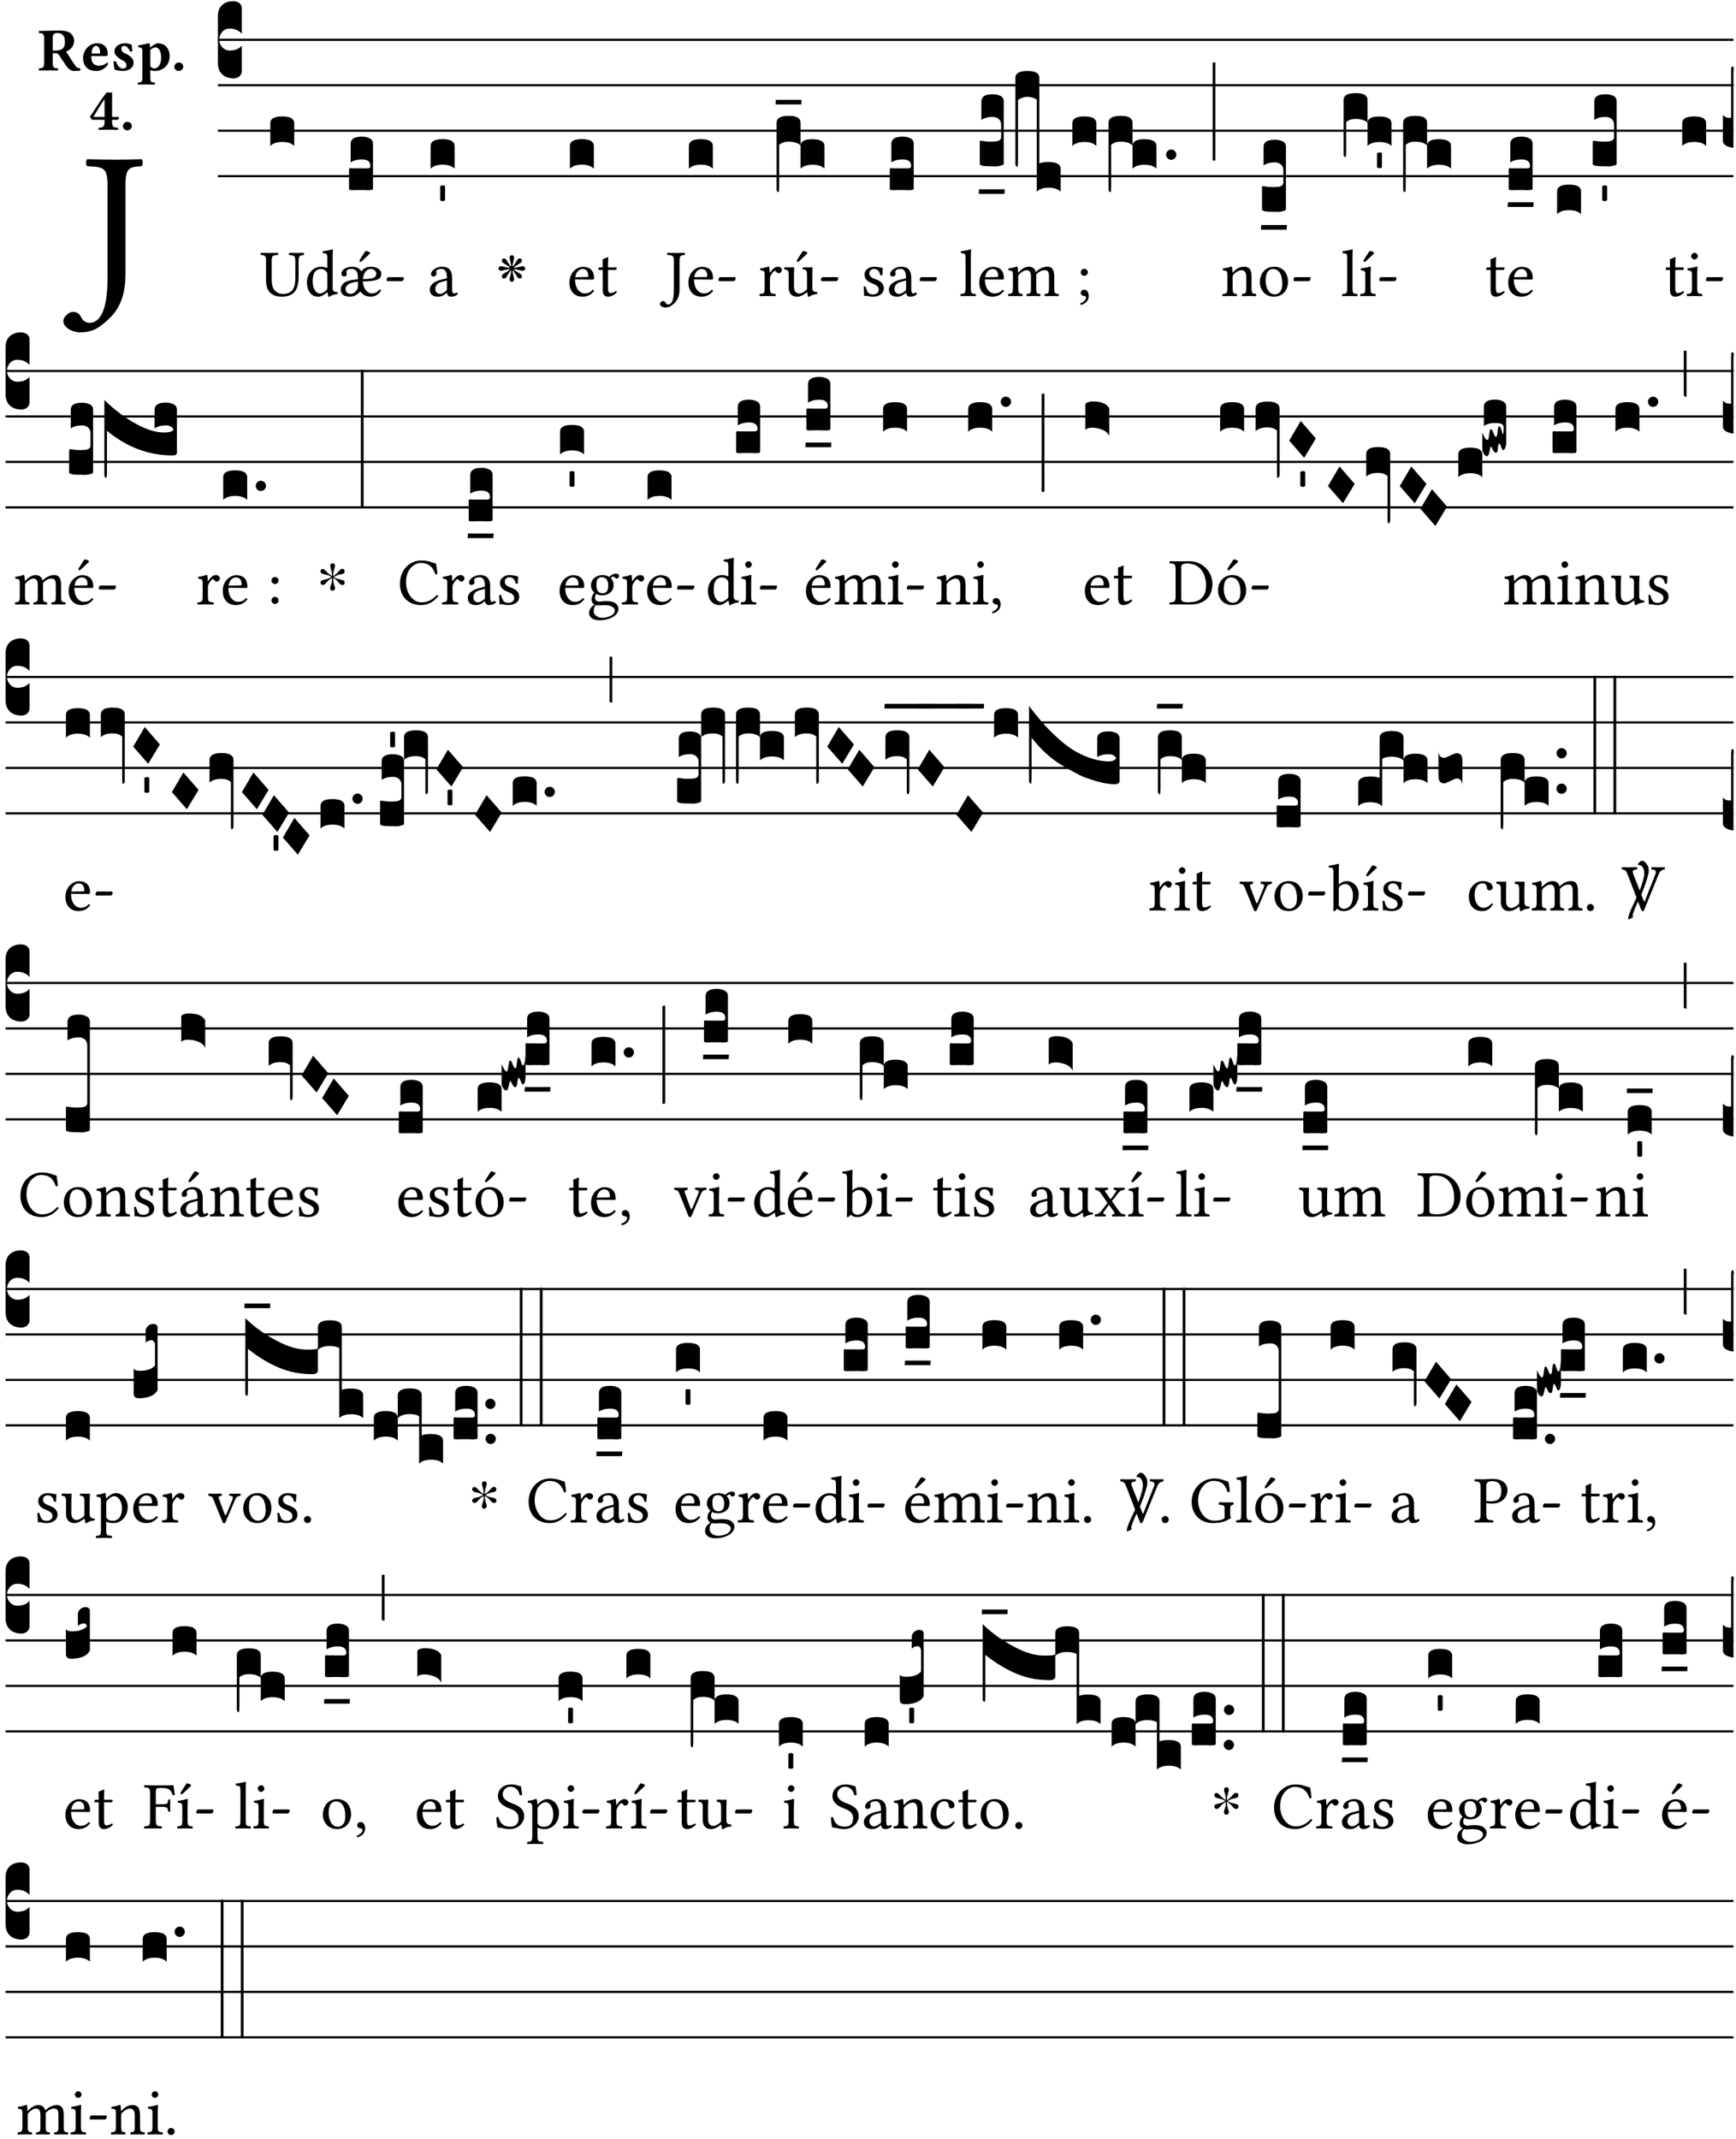 <?xml version="1.0" encoding="UTF-8" standalone="no"?>
<!DOCTYPE svg PUBLIC "-//W3C//DTD SVG 1.1//EN" "http://www.w3.org/Graphics/SVG/1.1/DTD/svg11.dtd">
<svg xmlns="http://www.w3.org/2000/svg" xmlns:xlink="http://www.w3.org/1999/xlink" version="1.1" width="311pt" height="383pt" viewBox="0 0 311 383">
<g enable-background="new">
<clipPath id="cp0">
<path transform="matrix(1,0,0,-1,-71,16251)" d="M 0 0 L 453.543 0 L 453.543 16322.79 L 0 16322.79 Z "/>
</clipPath>
<g clip-path="url(#cp0)">
<symbol id="font_1_2b">
<path d="M .294 .695 C .294 .778 .311 .783 .371 .786 C .377 .792 .377 .813 .371 .819 C .333 .818 .29 .817 .251 .817 C .215 .817 .162 .818 .112 .819 C .106 .813 .106 .792 .112 .786 C .192 .783 .209 .778 .209 .695 L .209 .253 C .209 .073 .157 .045 .124 .045 C .105 .045 .091 .057 .084 .072 C .078 .084 .069 .097 .044 .097 C .03 .097 0 .076 0 .054 C 0 .018 .053 0 .075 0 C .12 0 .151 .008 .192 .043 C .236 .08 .294 .132 .294 .275 L .294 .695 Z "/>
</symbol>
<use xlink:href="#font_1_2b" transform="matrix(37.858,0,0,-37.858,11.347,59.518)"/>
<symbol id="font_2_33">
<path d="M .341 .664 C .301 .664 .05 .657 .01 .657 C 0 .651 0 .629 .01 .623 C .065 .62 .093 .616 .093 .533 L .093 .132 C .093 .049 .065 .045 .01 .042 C 0 .036 0 .014 .01 .008 C .05 .009 .124 .01 .164 .01 C .204 .01 .276 .009 .316 .008 C .326 .014 .326 .036 .316 .042 C .261 .045 .233 .049 .233 .132 L .233 .293 C .312 .293 .321 .286 .335 .263 L .452 .089 C .483 .044 .524 0 .584 0 C .624 0 .676 .003 .686 .008 C .69 .015 .689 .034 .685 .042 C .64 .042 .617 .066 .589 .108 L .453 .318 C .507 .34 .585 .392 .585 .494 C .585 .534 .57 .594 .508 .631 C .471 .653 .416 .664 .341 .664 M .434 .477 C .434 .354 .36 .335 .276 .335 L .233 .335 L .233 .534 C .233 .602 .256 .623 .309 .623 C .367 .623 .434 .599 .434 .477 Z "/>
</symbol>
<symbol id="font_2_46">
<path d="M .394 .139 C .353 .097 .299 .086 .261 .086 C .183 .086 .135 .131 .135 .229 C .135 .236 .136 .24 .136 .245 L .376 .245 C .4 .245 .405 .262 .405 .276 C .405 .361 .372 .454 .225 .454 C .12 .454 0 .361 0 .208 C 0 .15 .021 .089 .064 .05 C .102 .016 .151 0 .222 0 C .291 0 .359 .035 .409 .108 C .409 .121 .404 .139 .394 .139 M .14 .285 C .141 .32 .146 .358 .16 .378 C .176 .402 .203 .412 .214 .412 C .241 .412 .278 .386 .278 .306 C .278 .3 .278 .287 .276 .285 L .14 .285 Z "/>
</symbol>
<symbol id="font_2_54">
<path d="M 0 .156 C .004 .107 .009 .06 .017 .022 C .036 .016 .1 0 .156 0 C .233 0 .329 .042 .329 .129 C .329 .163 .321 .19 .298 .215 C .27 .247 .228 .272 .182 .292 C .142 .309 .128 .341 .128 .37 C .128 .393 .147 .412 .176 .412 C .211 .412 .245 .38 .27 .319 C .288 .316 .299 .317 .309 .324 C .309 .36 .305 .398 .296 .43 C .264 .444 .239 .454 .184 .454 C .131 .454 .081 .434 .049 .402 C .026 .379 .015 .351 .015 .324 C .015 .294 .027 .27 .046 .249 C .077 .215 .132 .18 .162 .166 C .202 .148 .213 .112 .213 .088 C .213 .056 .181 .039 .154 .039 C .109 .039 .061 .085 .04 .158 C .024 .161 .016 .16 0 .156 Z "/>
</symbol>
<symbol id="font_2_51">
<path d="M .078 .543 L .078 .124 C .078 .041 .067 .039 .006 .034 C 0 .028 0 .006 .006 0 C .048 .001 .09 .002 .143 .002 C .196 .002 .237 .001 .28 0 C .286 .006 .286 .028 .28 .034 C .219 .038 .208 .041 .208 .124 L .208 .241 C .23 .23 .251 .224 .275 .224 C .427 .224 .526 .324 .526 .471 C .526 .527 .505 .589 .466 .628 C .431 .663 .381 .678 .329 .678 C .3 .678 .246 .643 .211 .611 L .205 .611 C .203 .639 .2 .661 .2 .661 C .199 .673 .191 .678 .177 .678 C .14 .668 .08 .654 .011 .645 C .009 .639 .011 .619 .013 .613 C .068 .608 .078 .6 .078 .543 M .208 .299 L .208 .555 C .208 .561 .208 .566 .208 .572 C .237 .598 .274 .611 .297 .611 C .338 .611 .386 .561 .386 .444 C .386 .36 .356 .266 .269 .266 C .258 .266 .233 .272 .208 .299 Z "/>
</symbol>
<symbol id="font_2_f">
<path d="M 0 .068 C 0 .03 .032 0 .072 0 C .112 0 .146 .032 .146 .07 C .146 .109 .114 .139 .074 .139 C .034 .139 0 .107 0 .068 Z "/>
</symbol>
<symbol id="font_2_15">
<path d="M .461 .211 L .363 .211 L .363 .612 L .273 .612 C .197 .521 .089 .349 .007 .225 C .005 .221 0 .215 0 .212 C 0 .204 .022 .179 .029 .171 C .034 .166 .038 .164 .062 .164 L .239 .164 L .239 .124 C .239 .041 .201 .037 .146 .034 C .136 .028 .136 .006 .146 0 C .228 .001 .262 .002 .302 .002 C .342 .002 .374 .001 .456 0 C .466 .006 .466 .028 .456 .034 C .401 .037 .363 .041 .363 .124 L .363 .164 L .447 .164 C .461 .164 .476 .183 .476 .195 C .476 .205 .472 .211 .461 .211 M .239 .503 L .239 .211 L .055 .211 C .105 .295 .186 .431 .239 .503 Z "/>
</symbol>
<use xlink:href="#font_2_33" transform="matrix(10.909,0,0,-10.909,6.898,12.708)"/>
<use xlink:href="#font_2_46" transform="matrix(10.909,0,0,-10.909,14.884,12.708)"/>
<use xlink:href="#font_2_54" transform="matrix(10.909,0,0,-10.909,20.338,12.708)"/>
<use xlink:href="#font_2_51" transform="matrix(10.909,0,0,-10.909,24.658,15.151)"/>
<use xlink:href="#font_2_f" transform="matrix(10.909,0,0,-10.909,31.236,12.708)"/>
<use xlink:href="#font_2_15" transform="matrix(10.909,0,0,-10.909,16.122,23.245)"/>
<use xlink:href="#font_2_f" transform="matrix(10.909,0,0,-10.909,22.024,23.333)"/>
<path transform="matrix(1,0,0,-1,39.033,7.123)" stroke-width=".388" stroke-linecap="butt" stroke-miterlimit="10" stroke-linejoin="miter" fill="none" stroke="#000000" d="M 0 0 L 271.51 0 "/>
<path transform="matrix(1,0,0,-1,39.033,15.264)" stroke-width=".388" stroke-linecap="butt" stroke-miterlimit="10" stroke-linejoin="miter" fill="none" stroke="#000000" d="M 0 0 L 271.51 0 "/>
<path transform="matrix(1,0,0,-1,39.033,23.405)" stroke-width=".388" stroke-linecap="butt" stroke-miterlimit="10" stroke-linejoin="miter" fill="none" stroke="#000000" d="M 0 0 L 271.51 0 "/>
<path transform="matrix(1,0,0,-1,39.033,31.545)" stroke-width=".388" stroke-linecap="butt" stroke-miterlimit="10" stroke-linejoin="miter" fill="none" stroke="#000000" d="M 0 0 L 271.51 0 "/>
<symbol id="font_3_d">
<path d="M 0 .106 L 0 .432 C 0 .465 .01 .491 .029 .508 C .048 .526 .075 .535 .108 .535 C .127 .534 .141 .529 .151 .52 C .161 .511 .166 .5 .166 .486 L .166 .31 L .156 .319 C .137 .336 .112 .345 .082 .345 C .054 .345 .033 .332 .019 .306 C .013 .295 .01 .282 .01 .268 C .01 .255 .013 .242 .02 .23 C .027 .219 .035 .21 .046 .203 C .057 .196 .069 .193 .082 .193 C .113 .193 .137 .201 .156 .217 L .166 .227 L .166 .05 C .166 .039 .163 .03 .157 .023 C .152 .015 .145 .009 .136 .006 C .127 .002 .118 0 .108 0 C .075 .001 .048 .01 .029 .029 C .01 .047 0 .073 0 .106 Z "/>
</symbol>
<use xlink:href="#font_3_d" transform="matrix(25.843,0,0,-25.843,39.033,14.037)"/>
<symbol id="font_1_36">
<path d="M .168 .533 C .168 .616 .183 .621 .26 .624 C .266 .63 .266 .651 .26 .657 C .213 .656 .164 .655 .125 .655 C .086 .655 .045 .656 .006 .657 C 0 .651 0 .63 .006 .624 C .066 .621 .083 .616 .083 .533 L .083 .243 C .083 .039 .215 0 .317 0 C .522 0 .571 .127 .571 .305 L .571 .533 C .571 .613 .588 .617 .648 .624 C .654 .63 .654 .651 .648 .657 C .61 .656 .569 .655 .546 .655 C .525 .655 .476 .656 .43 .657 C .424 .651 .424 .63 .43 .624 C .505 .617 .522 .614 .522 .533 L .522 .287 C .522 .175 .507 .041 .338 .041 C .29 .041 .249 .059 .219 .088 C .17 .135 .168 .211 .168 .276 L .168 .533 Z "/>
</symbol>
<use xlink:href="#font_1_36" transform="matrix(11.955,0,0,-11.955,46.667,53.126)"/>
<symbol id="font_3_40">
<path d="M .082 .205 C .101 .205 .116 .203 .128 .2 C .141 .197 .15 .191 .156 .184 C .163 .177 .166 .169 .166 .158 L .166 0 C .148 .019 .12 .028 .083 .028 C .046 .028 .018 .019 0 0 L 0 .158 C 0 .189 .027 .205 .082 .205 Z "/>
</symbol>
<use xlink:href="#font_3_40" transform="matrix(25.843,0,0,-25.843,48.425,26.144)"/>
<symbol id="font_1_45">
<path d="M .295 .063 C .3 .067 .309 .069 .31 .062 C .313 .038 .321 .003 .321 .003 C .329 0 .334 .001 .34 .003 C .362 .021 .397 .036 .458 .043 C .464 .049 .464 .064 .458 .07 C .394 .075 .385 .094 .385 .143 L .385 .596 C .385 .661 .389 .701 .389 .701 C .389 .708 .385 .711 .376 .711 C .351 .701 .276 .687 .236 .684 C .234 .676 .236 .66 .242 .654 C .245 .654 .248 .654 .251 .654 C .295 .651 .306 .651 .306 .572 L .306 .444 C .306 .437 .304 .435 .297 .435 C .293 .435 .252 .452 .219 .452 C .153 .452 .109 .43 .069 .392 C .026 .349 0 .29 0 .216 C 0 .093 .062 .003 .17 .003 C .209 .003 .246 .023 .295 .063 M .306 .137 C .306 .118 .304 .11 .29 .098 C .253 .066 .221 .05 .196 .05 C .142 .05 .086 .109 .086 .234 C .086 .306 .1 .346 .115 .367 C .146 .414 .188 .417 .208 .417 C .244 .417 .269 .404 .289 .381 C .303 .365 .306 .358 .306 .327 L .306 .137 Z "/>
</symbol>
<symbol id="font_1_1bd">
<path d="M .226 .394 C .249 .37 .258 .339 .259 .26 C .172 .254 .106 .241 .063 .215 C .027 .194 0 .152 0 .112 C 0 .07 .015 .038 .049 .018 C .071 .006 .107 0 .143 0 C .18 0 .231 .015 .277 .062 C .289 .074 .293 .078 .301 .069 C .322 .045 .361 0 .452 0 C .518 0 .576 .039 .605 .093 C .602 .098 .594 .108 .585 .109 C .555 .074 .52 .049 .466 .049 C .391 .049 .332 .138 .332 .228 C .563 .231 .609 .268 .609 .349 C .609 .383 .565 .449 .451 .449 C .394 .449 .342 .424 .309 .379 C .272 .446 .195 .449 .171 .449 C .089 .449 .011 .405 .011 .347 C .011 .327 .02 .302 .051 .302 C .076 .302 .09 .319 .09 .335 C .09 .342 .089 .349 .087 .353 C .085 .356 .084 .363 .084 .373 C .084 .402 .122 .416 .161 .416 C .182 .416 .211 .409 .226 .394 M .259 .225 C .259 .175 .258 .142 .254 .123 C .239 .083 .187 .042 .155 .042 C .099 .042 .072 .074 .072 .117 C .072 .14 .084 .162 .109 .18 C .14 .203 .19 .22 .259 .225 M .333 .263 C .341 .348 .382 .416 .45 .416 C .498 .416 .533 .378 .533 .346 C .533 .285 .486 .265 .333 .263 M .368 .681 L .292 .562 C .284 .549 .281 .545 .281 .534 C .281 .527 .288 .521 .295 .521 C .302 .521 .31 .525 .325 .54 L .44 .649 L .437 .66 C .414 .682 .388 .683 .382 .683 C .377 .683 .371 .682 .368 .681 Z "/>
</symbol>
<symbol id="font_1_e">
<path d="M .231 0 C .244 0 .258 .028 .258 .04 C .258 .05 .254 .06 .244 .06 L .025 .06 C .013 .06 0 .037 0 .019 C 0 .009 .006 0 .015 0 L .231 0 Z "/>
</symbol>
<use xlink:href="#font_1_45" transform="matrix(11.955,0,0,-11.955,54.987,53.162)"/>
<use xlink:href="#font_1_1bd" transform="matrix(11.955,0,0,-11.955,61.037,53.126)"/>
<use xlink:href="#font_1_e" transform="matrix(11.955,0,0,-11.955,69.262,50.341)"/>
<symbol id="font_3_104">
<path d="M .131 0 C .126 0 .118 0 .107 .001 C .096 .001 .087 .001 .078 .001 C .07 .001 .06 .001 .049 .001 C .038 0 .031 0 .028 0 C .016 0 .008 .001 .005 .002 C .002 .003 0 .005 0 .009 L 0 .143 C 0 .149 .002 .152 .006 .152 L .01 .152 C .015 .151 .036 .151 .075 .151 L .109 .151 C .12 .151 .128 .151 .132 .151 C .137 .152 .14 .153 .143 .155 C .146 .158 .148 .162 .148 .168 C .148 .198 .128 .213 .089 .213 C .057 .213 .031 .206 .011 .192 L .011 .321 C .011 .354 .037 .371 .089 .371 C .11 .371 .128 .367 .143 .359 C .158 .352 .166 .339 .166 .321 L .166 .01 C .166 .008 .165 .006 .164 .005 C .163 .004 .161 .003 .158 .002 C .155 .001 .151 .001 .146 .001 C .142 0 .137 0 .131 0 Z "/>
</symbol>
<use xlink:href="#font_3_104" transform="matrix(25.843,0,0,-25.843,62.532,34.051)"/>
<symbol id="font_1_42">
<path d="M .257 .058 C .263 .027 .274 0 .324 0 C .362 0 .398 .017 .419 .037 C .417 .049 .413 .058 .402 .064 C .395 .058 .378 .048 .365 .048 C .336 .048 .335 .087 .335 .133 L .335 .28 C .335 .422 .257 .449 .184 .449 C .102 .449 .019 .395 .019 .338 C .019 .314 .031 .302 .054 .302 C .083 .302 .101 .323 .101 .336 C .101 .343 .1 .35 .098 .354 C .097 .357 .096 .363 .096 .374 C .096 .405 .138 .416 .176 .416 C .21 .416 .257 .399 .257 .286 C .257 .279 .254 .275 .251 .274 L .165 .253 C .069 .229 0 .176 0 .108 C 0 .026 .056 0 .126 0 C .161 0 .191 .008 .235 .042 L .255 .058 L .257 .058 M .257 .243 L .257 .111 C .257 .098 .251 .091 .243 .085 C .217 .064 .183 .041 .155 .041 C .105 .041 .083 .081 .083 .112 C .083 .157 .104 .203 .178 .222 L .257 .243 Z "/>
</symbol>
<use xlink:href="#font_1_42" transform="matrix(11.955,0,0,-11.955,76.991,53.126)"/>
<symbol id="font_3_59">
<path d="M 0 .103 C .004 .107 .01 .109 .017 .109 C .025 .109 .031 .107 .034 .103 L .034 .006 C .031 .002 .026 0 .017 0 C .009 0 .003 .002 0 .006 L 0 .103 Z "/>
</symbol>
<use xlink:href="#font_3_40" transform="matrix(25.843,0,0,-25.843,77.148,30.215)"/>
<use xlink:href="#font_3_59" transform="matrix(25.843,0,0,-25.843,78.854,36.009)"/>
<symbol id="font_4_28">
<path d="M .192 .238 C .183 .279 .178 .304 .175 .315 C .169 .34 .166 .355 .166 .36 C .166 .363 .166 .366 .167 .369 C .168 .378 .172 .385 .179 .39 C .186 .396 .193 .399 .201 .399 C .21 .399 .217 .396 .223 .389 C .23 .382 .234 .372 .234 .36 C .234 .353 .233 .345 .23 .336 C .223 .308 .216 .275 .208 .238 L .222 .233 C .223 .234 .227 .241 .235 .254 C .237 .257 .241 .263 .247 .272 C .253 .281 .258 .289 .261 .294 C .263 .297 .266 .301 .27 .308 C .274 .315 .278 .321 .281 .326 C .284 .331 .288 .336 .292 .34 C .3 .347 .309 .35 .319 .35 C .328 .35 .335 .347 .342 .341 C .348 .335 .351 .328 .351 .319 C .351 .308 .347 .299 .34 .291 C .337 .287 .332 .283 .327 .28 C .322 .277 .316 .273 .309 .269 C .302 .265 .297 .262 .294 .26 C .289 .257 .282 .252 .273 .246 C .264 .24 .257 .236 .254 .234 C .241 .226 .235 .222 .234 .222 L .239 .208 C .28 .216 .305 .221 .316 .224 C .34 .23 .355 .233 .361 .233 C .364 .233 .367 .233 .37 .233 C .379 .231 .386 .227 .391 .22 C .397 .213 .4 .206 .4 .198 C .4 .189 .397 .182 .39 .176 C .383 .169 .373 .166 .361 .166 C .354 .166 .346 .167 .337 .169 C .311 .176 .278 .183 .239 .191 L .234 .177 C .235 .177 .241 .173 .253 .166 C .257 .163 .264 .159 .273 .152 C .283 .146 .29 .141 .295 .138 C .298 .137 .303 .134 .31 .129 C .318 .125 .324 .121 .329 .118 C .334 .115 .338 .111 .341 .107 C .348 .099 .351 .09 .351 .081 C .351 .07 .347 .062 .34 .056 C .334 .051 .327 .049 .319 .049 C .309 .049 .3 .053 .292 .06 C .288 .063 .284 .067 .281 .071 C .278 .076 .275 .081 .271 .088 C .267 .095 .264 .1 .263 .103 C .26 .108 .255 .115 .248 .124 C .242 .134 .237 .142 .234 .147 C .226 .159 .222 .165 .222 .166 L .208 .161 C .217 .12 .222 .094 .225 .083 C .231 .059 .234 .044 .234 .039 C .234 .036 .234 .033 .233 .03 C .232 .021 .228 .014 .221 .008 C .214 .003 .207 0 .199 0 C .19 0 .183 .003 .177 .01 C .17 .017 .166 .027 .166 .038 C .166 .045 .167 .054 .17 .063 C .177 .089 .184 .122 .192 .161 L .178 .166 C .177 .164 .176 .162 .175 .159 C .174 .157 .172 .155 .17 .152 C .169 .15 .167 .148 .166 .147 C .163 .142 .158 .134 .151 .123 C .144 .113 .14 .106 .137 .102 C .136 .1 .133 .095 .129 .088 C .126 .081 .122 .076 .119 .071 C .116 .066 .112 .062 .108 .059 C .1 .052 .091 .049 .081 .049 C .072 .049 .065 .052 .059 .058 C .053 .064 .05 .072 .05 .081 C .05 .09 .053 .099 .06 .107 C .063 .111 .067 .115 .072 .118 C .077 .121 .082 .125 .089 .128 C .096 .132 .1 .135 .103 .137 C .107 .139 .114 .143 .124 .15 C .134 .157 .142 .162 .148 .166 L .155 .171 C .16 .174 .163 .176 .166 .177 L .161 .191 C .12 .182 .095 .177 .084 .174 C .06 .168 .045 .165 .039 .165 C .036 .165 .033 .165 .03 .166 C .021 .167 .014 .171 .008 .178 C .003 .185 0 .192 0 .2 C 0 .209 .003 .216 .01 .223 C .017 .23 .027 .233 .039 .233 C .046 .233 .054 .232 .063 .23 C .092 .223 .124 .215 .161 .208 L .166 .222 L .148 .233 C .143 .236 .135 .241 .125 .247 C .116 .254 .108 .259 .103 .262 C .101 .263 .096 .266 .089 .27 C .082 .274 .077 .278 .072 .281 C .067 .284 .063 .288 .06 .291 C .053 .299 .05 .308 .05 .318 C .05 .326 .052 .333 .057 .339 C .063 .346 .071 .35 .081 .35 C .091 .35 .1 .347 .107 .341 C .112 .337 .116 .333 .119 .328 C .122 .323 .126 .317 .13 .309 C .134 .302 .137 .297 .139 .295 C .142 .29 .147 .282 .153 .272 C .159 .263 .163 .256 .166 .252 C .173 .24 .177 .234 .178 .233 L .192 .238 Z "/>
</symbol>
<use xlink:href="#font_4_28" transform="matrix(11.955,0,0,-11.955,89.305,50.46)"/>
<symbol id="font_1_46">
<path d="M .349 .103 C .312 .065 .283 .049 .225 .049 C .189 .049 .147 .07 .116 .121 C .096 .154 .084 .2 .084 .258 L .35 .256 C .362 .256 .369 .262 .369 .273 C .369 .357 .339 .447 .2 .447 C .113 .447 0 .364 0 .212 C 0 .156 .014 .102 .047 .064 C .081 .024 .128 0 .2 0 C .276 0 .33 .035 .37 .087 C .367 .097 .361 .102 .349 .103 M .087 .292 C .106 .405 .176 .414 .2 .414 C .238 .414 .283 .393 .283 .309 C .283 .3 .279 .295 .268 .295 L .087 .292 Z "/>
</symbol>
<symbol id="font_1_55">
<path d="M .018 .439 C .004 .439 0 .427 0 .419 L 0 .406 C 0 .401 .001 .4 .005 .4 L .064 .4 L .064 .099 C .064 .028 .095 0 .141 0 C .187 0 .237 .022 .276 .066 C .274 .076 .268 .082 .258 .083 C .232 .063 .202 .055 .176 .055 C .149 .055 .143 .085 .143 .147 L .143 .4 L .247 .4 C .257 .4 .271 .404 .271 .413 L .271 .433 C .271 .437 .268 .439 .263 .439 L .143 .439 L .143 .478 C .143 .543 .147 .583 .147 .583 C .147 .589 .144 .592 .139 .592 C .135 .592 .126 .588 .117 .583 C .106 .577 .096 .572 .083 .569 C .071 .565 .061 .562 .061 .555 C .061 .543 .064 .55 .064 .439 L .018 .439 Z "/>
</symbol>
<use xlink:href="#font_1_46" transform="matrix(11.955,0,0,-11.955,102.014,53.126)"/>
<use xlink:href="#font_1_55" transform="matrix(11.955,0,0,-11.955,107.215,53.126)"/>
<use xlink:href="#font_3_40" transform="matrix(25.843,0,0,-25.843,102.099,30.215)"/>
<use xlink:href="#font_1_2b" transform="matrix(11.955,0,0,-11.955,118.223,55.063)"/>
<use xlink:href="#font_1_46" transform="matrix(11.955,0,0,-11.955,123.328,53.126)"/>
<use xlink:href="#font_1_e" transform="matrix(11.955,0,0,-11.955,128.708,50.341)"/>
<use xlink:href="#font_3_40" transform="matrix(25.843,0,0,-25.843,123.412,30.215)"/>
<symbol id="font_1_53">
<path d="M .156 .36 C .154 .4 .153 .426 .148 .436 C .146 .441 .144 .444 .136 .444 C .108 .433 .082 .424 .013 .415 C .011 .409 .013 .393 .015 .387 C .069 .382 .08 .377 .08 .319 L .08 .124 C .08 .041 .068 .037 .006 .033 C 0 .027 0 .006 .006 0 C .041 .001 .08 .002 .12 .002 C .16 .002 .206 .001 .241 0 C .247 .006 .247 .027 .241 .033 C .171 .038 .159 .041 .159 .124 L .159 .263 C .159 .289 .171 .312 .183 .33 C .194 .346 .217 .379 .229 .379 C .238 .379 .247 .377 .255 .366 C .262 .356 .274 .343 .291 .343 C .315 .343 .338 .368 .338 .393 C .338 .412 .32 .441 .278 .441 C .231 .441 .19 .397 .167 .358 C .161 .347 .156 .355 .156 .36 Z "/>
</symbol>
<symbol id="font_1_ba">
<path d="M .197 .003 C .236 .003 .283 .023 .332 .063 C .337 .067 .346 .069 .347 .062 C .35 .037 .358 .003 .358 .003 C .366 0 .371 .001 .377 .003 C .399 .021 .434 .036 .495 .043 C .501 .049 .501 .064 .495 .07 C .431 .075 .422 .094 .422 .143 L .422 .335 C .422 .365 .426 .438 .426 .438 C .426 .441 .423 .444 .418 .444 C .413 .443 .398 .442 .383 .442 C .351 .442 .315 .443 .281 .444 C .275 .438 .275 .417 .281 .411 C .33 .408 .343 .396 .343 .33 L .343 .137 C .343 .118 .341 .11 .327 .098 C .29 .066 .252 .05 .227 .05 C .197 .05 .147 .064 .147 .153 L .147 .335 C .147 .365 .151 .438 .151 .438 C .151 .441 .148 .444 .143 .444 C .138 .443 .123 .442 .108 .442 C .076 .442 .04 .443 .006 .444 C 0 .438 0 .417 .006 .411 C .054 .407 .068 .396 .068 .331 L .068 .139 C .068 .07 .098 .003 .197 .003 M .277 .684 L .201 .565 C .193 .552 .19 .548 .19 .537 C .19 .53 .197 .524 .204 .524 C .211 .524 .219 .528 .234 .543 L .349 .652 L .346 .663 C .323 .685 .297 .686 .291 .686 C .286 .686 .28 .685 .277 .684 Z "/>
</symbol>
<use xlink:href="#font_1_53" transform="matrix(11.955,0,0,-11.955,136.031,53.031)"/>
<use xlink:href="#font_1_ba" transform="matrix(11.955,0,0,-11.955,140.478,53.162)"/>
<use xlink:href="#font_1_e" transform="matrix(11.955,0,0,-11.955,147.066,50.341)"/>
<symbol id="font_3_1b3">
<path d="M 0 .021 L 0 .48 C 0 .512 .028 .528 .084 .528 C .112 .528 .133 .524 .146 .516 C .159 .508 .166 .496 .166 .48 L .166 .326 C .17 .353 .197 .366 .248 .366 C .304 .366 .332 .35 .332 .319 L .332 .162 C .314 .18 .286 .189 .249 .189 C .212 .189 .184 .18 .166 .162 L .166 .323 C .149 .34 .121 .349 .083 .349 C .056 .349 .035 .342 .018 .327 L .018 .047 C .018 .035 .018 .026 .017 .02 C .017 .014 .017 .01 .016 .007 C .016 .004 .016 .002 .015 .001 C .014 0 .013 0 .011 0 C .008 .001 .006 .002 .004 .004 C .003 .005 .002 .008 .001 .011 C 0 .014 0 .017 0 .021 Z "/>
</symbol>
<symbol id="font_3_7f">
<path d="M .002 .032 L .18 .032 L .178 0 L 0 0 L .002 .032 Z "/>
</symbol>
<use xlink:href="#font_3_1b3" transform="matrix(25.843,0,0,-25.843,139.124,34.388)"/>
<use xlink:href="#font_3_7f" transform="matrix(25.843,0,0,-25.843,138.943,18.704)"/>
<symbol id="font_1_54">
<path d="M 0 .148 C .004 .099 .007 .052 .007 .01 C .017 .012 .027 .013 .032 .013 C .039 .013 .045 .013 .052 .011 C .079 .004 .106 0 .143 0 C .199 0 .302 .027 .302 .126 C .302 .194 .253 .234 .185 .259 C .125 .282 .085 .297 .085 .352 C .085 .393 .121 .416 .155 .416 C .177 .416 .235 .408 .248 .323 C .254 .317 .274 .318 .28 .324 C .283 .36 .285 .397 .286 .43 C .255 .435 .207 .449 .155 .449 C .081 .449 .014 .401 .014 .337 C .014 .264 .047 .233 .124 .201 C .207 .167 .226 .146 .226 .103 C .226 .054 .178 .033 .141 .033 C .102 .033 .08 .046 .07 .057 C .048 .08 .037 .124 .031 .149 C .025 .155 .006 .154 0 .148 Z "/>
</symbol>
<use xlink:href="#font_1_54" transform="matrix(11.955,0,0,-11.955,154.725,53.126)"/>
<use xlink:href="#font_1_42" transform="matrix(11.955,0,0,-11.955,159.244,53.126)"/>
<use xlink:href="#font_1_e" transform="matrix(11.955,0,0,-11.955,164.755,50.341)"/>
<use xlink:href="#font_3_104" transform="matrix(25.843,0,0,-25.843,159.401,34.051)"/>
<symbol id="font_1_4d">
<path d="M .078 .124 C .078 .041 .067 .036 .006 .033 C 0 .027 0 .006 .006 0 C .041 .001 .078 .002 .118 .002 C .158 .002 .196 .001 .229 0 C .235 .006 .235 .027 .229 .033 C .168 .036 .157 .041 .157 .124 L .157 .585 C .157 .65 .161 .69 .161 .69 C .161 .697 .157 .7 .148 .7 C .123 .69 .048 .676 .008 .673 C .006 .665 .008 .649 .014 .643 C .072 .639 .078 .636 .078 .561 L .078 .124 Z "/>
</symbol>
<symbol id="font_1_4e">
<path d="M .15 .36 C .149 .39 .147 .426 .142 .436 C .14 .441 .138 .444 .13 .444 C .102 .433 .076 .424 .007 .415 C .005 .409 .007 .393 .009 .387 C .063 .382 .074 .377 .074 .319 L .074 .124 C .074 .042 .061 .037 .006 .033 C 0 .027 0 .006 .006 0 C .036 .001 .074 .002 .114 .002 C .154 .002 .185 .001 .215 0 C .221 .006 .221 .027 .215 .033 C .164 .038 .153 .042 .153 .124 L .153 .288 C .153 .309 .162 .321 .17 .33 C .21 .369 .247 .389 .278 .389 C .316 .389 .344 .365 .344 .298 L .344 .124 C .344 .042 .336 .037 .282 .033 C .277 .027 .277 .006 .282 0 C .307 .001 .344 .002 .384 .002 C .424 .002 .457 .001 .482 0 C .487 .006 .487 .027 .482 .033 C .432 .037 .423 .042 .423 .124 L .423 .283 C .423 .297 .423 .311 .422 .323 C .47 .376 .515 .389 .554 .389 C .592 .389 .614 .367 .614 .3 L .614 .124 C .614 .042 .604 .037 .552 .033 C .547 .027 .547 .006 .552 0 C .577 .001 .614 .002 .654 .002 C .694 .002 .729 .001 .757 0 C .762 .006 .762 .027 .757 .033 C .702 .037 .693 .042 .693 .124 L .693 .282 C .693 .371 .678 .441 .59 .441 C .539 .441 .477 .422 .425 .367 C .422 .364 .416 .359 .414 .368 C .405 .409 .366 .441 .314 .441 C .256 .441 .204 .407 .162 .36 C .157 .355 .151 .348 .15 .36 Z "/>
</symbol>
<symbol id="font_1_1c">
<path d="M .061 .228 C .03 .228 .008 .207 .008 .179 C .008 .148 .034 .138 .052 .135 C .071 .133 .088 .127 .088 .104 C .088 .083 .052 .037 0 .024 C 0 .014 .002 .007 .009 0 C .069 .011 .127 .059 .127 .129 C .127 .189 .101 .228 .061 .228 M .008 .488 C .008 .459 .032 .435 .061 .435 C .09 .435 .114 .459 .114 .488 C .114 .517 .09 .541 .061 .541 C .032 .541 .008 .517 .008 .488 Z "/>
</symbol>
<use xlink:href="#font_1_4d" transform="matrix(11.955,0,0,-11.955,172.044,53.031)"/>
<use xlink:href="#font_1_46" transform="matrix(11.955,0,0,-11.955,175.44,53.126)"/>
<use xlink:href="#font_1_4e" transform="matrix(11.955,0,0,-11.955,180.58,53.031)"/>
<use xlink:href="#font_1_1c" transform="matrix(11.955,0,0,-11.955,193.516,54.597)"/>
<symbol id="font_3_105">
<path d="M 0 .016 L 0 .169 C 0 .175 .002 .178 .006 .178 L .01 .178 C .031 .174 .051 .172 .069 .172 C .073 .172 .077 .172 .081 .172 C .085 .172 .089 .172 .092 .172 C .096 .173 .099 .173 .102 .173 C .117 .173 .128 .176 .136 .181 C .144 .186 .148 .193 .148 .202 L .148 .289 C .148 .299 .146 .308 .142 .315 C .138 .323 .131 .33 .122 .335 C .113 .34 .102 .343 .089 .343 C .057 .343 .031 .336 .011 .322 L .011 .451 C .011 .484 .037 .5 .089 .5 C .11 .5 .128 .496 .143 .489 C .158 .482 .166 .469 .166 .451 L .166 .017 C .166 .013 .16 .009 .147 .006 C .135 .002 .122 0 .107 0 C .104 0 .099 0 .094 .001 C .089 .001 .082 .001 .074 .001 C .052 .001 .036 .002 .027 .003 C .009 .006 0 .011 0 .016 Z "/>
</symbol>
<symbol id="font_3_7d">
<path d="M .002 .032 L .18 .032 L .178 0 L 0 0 L .002 .032 Z "/>
</symbol>
<symbol id="font_3_1b6">
<path d="M 0 .194 L 0 .789 C 0 .821 .028 .837 .084 .837 C .139 .837 .166 .821 .166 .789 L .166 .196 C .179 .203 .2 .206 .23 .206 C .286 .206 .314 .19 .314 .158 L .314 0 C .296 .019 .268 .028 .231 .028 C .194 .028 .166 .019 .148 0 L .148 .638 C .144 .641 .14 .644 .135 .646 C .13 .648 .125 .65 .12 .652 C .115 .653 .109 .655 .102 .656 C .096 .657 .09 .657 .083 .658 C .071 .658 .058 .655 .045 .65 C .032 .645 .023 .64 .018 .636 L .018 .22 C .018 .208 .018 .199 .017 .193 C .017 .187 .017 .183 .016 .18 C .016 .177 .016 .175 .015 .174 C .014 .173 .013 .173 .011 .173 C .008 .174 .005 .176 .003 .18 C .001 .183 0 .188 0 .194 Z "/>
</symbol>
<symbol id="font_3_b">
<path d="M .06 .01 C .053 .003 .044 0 .035 0 C .026 0 .018 .003 .011 .01 C .004 .017 0 .025 0 .035 C 0 .046 .004 .054 .011 .061 C .018 .068 .026 .071 .035 .071 C .044 .071 .053 .068 .06 .061 C .067 .054 .071 .046 .071 .035 C .071 .025 .067 .017 .06 .01 Z "/>
</symbol>
<symbol id="font_3_34">
<path d="M .019 .682 L .019 .003 C .009 .002 .003 .001 0 0 L 0 .679 C .003 .681 .01 .682 .019 .682 Z "/>
</symbol>
<use xlink:href="#font_3_105" transform="matrix(25.843,0,0,-25.843,175.524,29.801)"/>
<use xlink:href="#font_3_7d" transform="matrix(25.843,0,0,-25.843,175.343,34.724)"/>
<use xlink:href="#font_3_1b6" transform="matrix(25.843,0,0,-25.843,181.905,34.336)"/>
<use xlink:href="#font_3_40" transform="matrix(25.843,0,0,-25.843,192.112,26.144)"/>
<use xlink:href="#font_3_1b3" transform="matrix(25.843,0,0,-25.843,198.599,34.388)"/>
<use xlink:href="#font_3_b" transform="matrix(25.843,0,0,-25.843,208.9,28.613)"/>
<use xlink:href="#font_3_34" transform="matrix(25.843,0,0,-25.843,217.246,28.792)"/>
<symbol id="font_1_4f">
<path d="M .164 .36 C .158 .353 .152 .351 .152 .36 C .151 .387 .149 .426 .144 .436 C .142 .441 .14 .444 .132 .444 C .104 .433 .078 .424 .009 .415 C .007 .409 .009 .393 .011 .387 C .065 .382 .076 .377 .076 .319 L .076 .124 C .076 .042 .066 .038 .006 .033 C 0 .027 0 .006 .006 0 C .036 .001 .076 .002 .116 .002 C .156 .002 .186 .001 .216 0 C .222 .006 .222 .027 .216 .033 C .165 .038 .155 .042 .155 .124 L .155 .288 C .155 .309 .164 .321 .172 .33 C .21 .367 .255 .389 .294 .389 C .314 .389 .335 .376 .347 .353 C .357 .333 .359 .306 .359 .276 L .359 .124 C .359 .042 .349 .038 .297 .033 C .292 .027 .292 .006 .297 0 C .327 .001 .359 .002 .399 .002 C .439 .002 .475 .001 .505 0 C .51 .006 .51 .027 .505 .033 C .449 .038 .438 .042 .438 .124 L .438 .273 C .438 .328 .434 .376 .411 .407 C .394 .429 .363 .441 .328 .441 C .279 .441 .223 .428 .164 .36 Z "/>
</symbol>
<symbol id="font_1_50">
<path d="M 0 .215 C 0 .113 .068 0 .21 0 C .274 0 .323 .023 .357 .056 C .402 .1 .422 .163 .422 .224 C .422 .328 .365 .449 .212 .449 C .146 .449 .092 .422 .055 .379 C .019 .336 0 .278 0 .215 M .197 .414 C .283 .414 .336 .336 .336 .192 C .336 .066 .271 .035 .224 .035 C .12 .035 .086 .161 .086 .238 C .086 .325 .107 .414 .197 .414 Z "/>
</symbol>
<use xlink:href="#font_1_4f" transform="matrix(11.955,0,0,-11.955,218.974,53.031)"/>
<use xlink:href="#font_1_50" transform="matrix(11.955,0,0,-11.955,225.705,53.126)"/>
<use xlink:href="#font_1_e" transform="matrix(11.955,0,0,-11.955,231.718,50.341)"/>
<use xlink:href="#font_3_105" transform="matrix(25.843,0,0,-25.843,226.082,37.941)"/>
<use xlink:href="#font_3_7d" transform="matrix(25.843,0,0,-25.843,225.901,41.124)"/>
<symbol id="font_1_ad">
<path d="M .157 .124 L .157 .323 C .157 .373 .161 .437 .161 .437 C .161 .441 .156 .444 .148 .444 C .12 .433 .08 .424 .011 .415 C .009 .409 .011 .393 .013 .387 C .068 .382 .078 .376 .078 .319 L .078 .124 C .078 .041 .067 .038 .006 .033 C 0 .027 0 .006 .006 0 C .039 .001 .078 .002 .118 .002 C .158 .002 .196 .001 .229 0 C .235 .006 .235 .027 .229 .033 C .168 .037 .157 .041 .157 .124 M .139 .673 L .063 .554 C .055 .541 .052 .537 .052 .526 C .052 .519 .059 .513 .066 .513 C .073 .513 .081 .517 .096 .532 L .211 .641 L .208 .652 C .185 .674 .159 .675 .153 .675 C .148 .675 .142 .674 .139 .673 Z "/>
</symbol>
<use xlink:href="#font_1_4d" transform="matrix(11.955,0,0,-11.955,240.415,53.031)"/>
<use xlink:href="#font_1_ad" transform="matrix(11.955,0,0,-11.955,243.655,53.031)"/>
<use xlink:href="#font_1_e" transform="matrix(11.955,0,0,-11.955,247.086,50.341)"/>
<symbol id="font_3_1ae">
<path d="M 0 .021 L 0 .395 C 0 .427 .028 .443 .084 .443 C .112 .443 .133 .439 .146 .431 C .159 .423 .166 .411 .166 .395 L .166 .241 C .17 .268 .197 .281 .248 .281 C .304 .281 .332 .265 .332 .234 L .332 .077 C .314 .095 .286 .104 .249 .104 C .212 .104 .184 .095 .166 .077 L .166 .238 C .149 .255 .121 .264 .083 .264 C .056 .264 .035 .257 .018 .242 L .018 .047 C .018 .035 .018 .026 .017 .02 C .017 .014 .017 .01 .016 .007 C .016 .004 .016 .002 .015 .001 C .014 0 .013 0 .011 0 C .008 .001 .005 .003 .003 .007 C .001 .01 0 .015 0 .021 Z "/>
</symbol>
<use xlink:href="#font_3_1ae" transform="matrix(25.843,0,0,-25.843,240.698,28.12)"/>
<use xlink:href="#font_3_59" transform="matrix(25.843,0,0,-25.843,246.693,30.107)"/>
<use xlink:href="#font_3_1b3" transform="matrix(25.843,0,0,-25.843,251.369,34.388)"/>
<use xlink:href="#font_1_55" transform="matrix(11.955,0,0,-11.955,266.269,53.126)"/>
<use xlink:href="#font_1_46" transform="matrix(11.955,0,0,-11.955,270.19,53.126)"/>
<use xlink:href="#font_3_104" transform="matrix(25.843,0,0,-25.843,270.275,34.051)"/>
<use xlink:href="#font_3_7d" transform="matrix(25.843,0,0,-25.843,270.094,37.054)"/>
<use xlink:href="#font_3_40" transform="matrix(25.843,0,0,-25.843,278.949,38.354)"/>
<use xlink:href="#font_3_105" transform="matrix(25.843,0,0,-25.843,285.33,29.801)"/>
<use xlink:href="#font_3_59" transform="matrix(25.843,0,0,-25.843,287.036,36.009)"/>
<symbol id="font_1_4a">
<path d="M .157 .124 L .157 .323 C .157 .373 .161 .437 .161 .437 C .161 .441 .156 .444 .148 .444 C .12 .433 .08 .424 .011 .415 C .009 .409 .011 .393 .013 .387 C .068 .382 .078 .376 .078 .319 L .078 .124 C .078 .041 .067 .038 .006 .033 C 0 .027 0 .006 .006 0 C .039 .001 .078 .002 .118 .002 C .158 .002 .196 .001 .229 0 C .235 .006 .235 .027 .229 .033 C .168 .037 .157 .041 .157 .124 M .066 .601 C .066 .575 .09 .549 .114 .549 C .142 .549 .166 .576 .166 .597 C .166 .621 .145 .649 .118 .649 C .094 .649 .066 .625 .066 .601 Z "/>
</symbol>
<use xlink:href="#font_1_55" transform="matrix(11.955,0,0,-11.955,298.409,53.126)"/>
<use xlink:href="#font_1_4a" transform="matrix(11.955,0,0,-11.955,302.175,53.031)"/>
<use xlink:href="#font_1_e" transform="matrix(11.955,0,0,-11.955,305.606,50.341)"/>
<symbol id="font_3_14">
<path d="M 0 .049 L 0 .228 C .006 .223 .011 .218 .016 .215 C .021 .212 .027 .21 .033 .209 C .04 .208 .048 .208 .057 .208 L .057 .535 C .057 .554 .06 .564 .065 .564 L .066 .564 C .072 .564 .075 .559 .075 .548 C .075 .543 .074 .537 .073 .53 L .073 0 C .024 .007 0 .024 0 .049 Z "/>
</symbol>
<use xlink:href="#font_3_40" transform="matrix(25.843,0,0,-25.843,301.363,26.144)"/>
<use xlink:href="#font_3_14" transform="matrix(25.843,0,0,-25.843,308.651,26.48)"/>
<path transform="matrix(1,0,0,-1,1,66.432)" stroke-width=".388" stroke-linecap="butt" stroke-miterlimit="10" stroke-linejoin="miter" fill="none" stroke="#000000" d="M 0 0 L 309.543 0 "/>
<path transform="matrix(1,0,0,-1,1,74.573)" stroke-width=".388" stroke-linecap="butt" stroke-miterlimit="10" stroke-linejoin="miter" fill="none" stroke="#000000" d="M 0 0 L 309.543 0 "/>
<path transform="matrix(1,0,0,-1,1,82.713)" stroke-width=".388" stroke-linecap="butt" stroke-miterlimit="10" stroke-linejoin="miter" fill="none" stroke="#000000" d="M 0 0 L 309.543 0 "/>
<path transform="matrix(1,0,0,-1,1,90.854)" stroke-width=".388" stroke-linecap="butt" stroke-miterlimit="10" stroke-linejoin="miter" fill="none" stroke="#000000" d="M 0 0 L 309.543 0 "/>
<use xlink:href="#font_3_d" transform="matrix(25.843,0,0,-25.843,1,73.344)"/>
<symbol id="font_1_a9">
<path d="M .349 .103 C .312 .065 .283 .049 .225 .049 C .189 .049 .147 .07 .116 .121 C .096 .154 .084 .2 .084 .258 L .35 .256 C .362 .256 .369 .262 .369 .273 C .369 .357 .339 .447 .2 .447 C .113 .447 0 .364 0 .212 C 0 .156 .014 .102 .047 .064 C .081 .024 .128 0 .2 0 C .276 0 .33 .035 .37 .087 C .367 .097 .361 .102 .349 .103 M .087 .292 C .106 .405 .176 .414 .2 .414 C .238 .414 .283 .393 .283 .309 C .283 .3 .279 .295 .268 .295 L .087 .292 M .233 .681 L .157 .562 C .149 .549 .146 .545 .146 .534 C .146 .527 .153 .521 .16 .521 C .167 .521 .175 .525 .19 .54 L .305 .649 L .302 .66 C .279 .682 .253 .683 .247 .683 C .242 .683 .236 .682 .233 .681 Z "/>
</symbol>
<use xlink:href="#font_1_4e" transform="matrix(11.955,0,0,-11.955,2.656,108.254)"/>
<use xlink:href="#font_1_a9" transform="matrix(11.955,0,0,-11.955,12.304,108.35)"/>
<use xlink:href="#font_1_e" transform="matrix(11.955,0,0,-11.955,17.684,105.564)"/>
<symbol id="font_3_75d">
<path d="M .426 .363 C .394 .363 .368 .356 .348 .342 L .348 .471 C .348 .504 .374 .521 .426 .521 C .447 .521 .465 .517 .48 .509 C .495 .502 .503 .489 .503 .471 L .503 .173 C .503 .161 .493 .155 .472 .155 C .307 .155 .155 .212 .018 .326 L .018 .047 C .018 .035 .018 .026 .017 .02 C .017 .014 .017 .01 .016 .007 C .016 .004 .016 .002 .015 .001 C .014 0 .013 0 .011 0 C .008 .001 .006 .002 .004 .004 C .003 .005 .002 .008 .001 .011 C 0 .014 0 .017 0 .021 L 0 .539 C .073 .468 .149 .411 .23 .368 C .3 .331 .362 .313 .416 .314 C .451 .314 .473 .321 .48 .334 C .471 .353 .453 .363 .426 .363 Z "/>
</symbol>
<use xlink:href="#font_3_105" transform="matrix(25.843,0,0,-25.843,12.389,85.039)"/>
<use xlink:href="#font_3_75d" transform="matrix(25.843,0,0,-25.843,18.697,85.556)"/>
<symbol id="font_1_1b">
<path d="M 0 .053 C 0 .024 .024 0 .053 0 C .082 0 .106 .024 .106 .053 C .106 .082 .082 .106 .053 .106 C .024 .106 0 .082 0 .053 M 0 .351 C 0 .322 .024 .298 .053 .298 C .082 .298 .106 .322 .106 .351 C .106 .38 .082 .404 .053 .404 C .024 .404 0 .38 0 .351 Z "/>
</symbol>
<use xlink:href="#font_1_53" transform="matrix(11.955,0,0,-11.955,35.35,108.254)"/>
<use xlink:href="#font_1_46" transform="matrix(11.955,0,0,-11.955,39.905,108.35)"/>
<use xlink:href="#font_1_1b" transform="matrix(11.955,0,0,-11.955,48.632,108.147)"/>
<use xlink:href="#font_3_40" transform="matrix(25.843,0,0,-25.843,39.99,89.522)"/>
<use xlink:href="#font_3_b" transform="matrix(25.843,0,0,-25.843,45.816,87.923)"/>
<symbol id="font_4_25">
<path d="M .172 .184 L .172 .191 C .145 .174 .128 .162 .12 .155 C .113 .149 .099 .134 .078 .11 C .064 .094 .05 .086 .036 .086 C .014 .089 .002 .101 0 .121 C 0 .14 .013 .154 .039 .161 C .046 .163 .053 .165 .062 .166 C .097 .173 .128 .184 .154 .199 C .157 .201 .161 .203 .165 .206 L .154 .213 C .135 .226 .107 .236 .068 .243 C .024 .251 .001 .267 0 .29 C 0 .307 .008 .319 .023 .324 C .027 .325 .031 .326 .034 .326 C .048 .326 .064 .315 .082 .294 C .11 .263 .139 .24 .168 .223 L .172 .221 L .172 .234 C .172 .261 .167 .292 .157 .325 C .15 .348 .147 .365 .147 .376 C .147 .393 .155 .404 .171 .409 C .174 .41 .178 .411 .182 .411 C .199 .411 .21 .403 .216 .387 C .217 .383 .218 .379 .218 .374 C .218 .365 .215 .349 .208 .328 C .197 .296 .191 .268 .191 .245 L .191 .219 L .198 .223 C .221 .236 .245 .257 .27 .287 C .293 .314 .312 .328 .326 .328 C .345 .328 .356 .319 .361 .301 C .362 .297 .362 .293 .362 .289 C .362 .27 .352 .257 .331 .251 C .325 .25 .318 .248 .311 .247 C .277 .242 .244 .23 .213 .213 L .199 .205 L .207 .2 C .234 .183 .267 .172 .304 .166 C .338 .161 .357 .15 .362 .134 L .363 .122 C .363 .101 .354 .089 .336 .086 L .328 .085 C .311 .085 .291 .099 .268 .128 C .242 .159 .219 .179 .198 .188 L .191 .191 L .191 .184 C .191 .145 .198 .108 .211 .072 C .216 .058 .219 .047 .219 .04 C .219 .023 .211 .01 .195 .003 C .19 .001 .185 0 .18 0 C .165 0 .154 .008 .148 .023 C .146 .028 .145 .032 .145 .037 C .145 .049 .149 .064 .156 .083 C .167 .113 .173 .138 .173 .158 L .173 .167 L .172 .184 Z "/>
</symbol>
<use xlink:href="#font_4_25" transform="matrix(11.955,0,0,-11.955,57.408,105.78)"/>
<symbol id="font_3_26">
<path d="M 0 .96 L .019 .96 L .019 0 L 0 0 L 0 .96 Z "/>
</symbol>
<use xlink:href="#font_3_26" transform="matrix(25.843,0,0,-25.843,64.644,91.022)"/>
<symbol id="font_1_24">
<path d="M .32 0 C .417 0 .506 .046 .574 .135 C .569 .144 .562 .15 .551 .15 C .48 .072 .412 .041 .319 .041 C .184 .041 .091 .193 .091 .339 C .091 .425 .114 .497 .15 .542 C .2 .603 .258 .631 .31 .631 C .448 .631 .503 .549 .529 .463 C .541 .459 .551 .462 .562 .468 C .557 .52 .55 .568 .54 .623 C .489 .628 .444 .668 .321 .668 C .236 .668 .165 .637 .106 .583 C .04 .522 0 .424 0 .32 C 0 .146 .105 0 .32 0 Z "/>
</symbol>
<use xlink:href="#font_1_24" transform="matrix(11.955,0,0,-11.955,71.647,108.35)"/>
<use xlink:href="#font_1_53" transform="matrix(11.955,0,0,-11.955,79.167,108.254)"/>
<use xlink:href="#font_1_42" transform="matrix(11.955,0,0,-11.955,83.806,108.35)"/>
<use xlink:href="#font_1_54" transform="matrix(11.955,0,0,-11.955,89.413,108.35)"/>
<use xlink:href="#font_3_104" transform="matrix(25.843,0,0,-25.843,83.963,93.361)"/>
<use xlink:href="#font_3_7d" transform="matrix(25.843,0,0,-25.843,83.782,96.364)"/>
<use xlink:href="#font_1_46" transform="matrix(11.955,0,0,-11.955,100.253,108.35)"/>
<use xlink:href="#font_3_40" transform="matrix(25.843,0,0,-25.843,100.338,81.382)"/>
<use xlink:href="#font_3_59" transform="matrix(25.843,0,0,-25.843,102.044,87.177)"/>
<symbol id="font_1_48">
<path d="M .412 .625 C .431 .625 .449 .643 .449 .663 C .449 .684 .43 .7 .403 .7 C .377 .7 .329 .683 .303 .649 C .291 .657 .258 .677 .199 .677 C .11 .677 .028 .617 .028 .525 C .028 .471 .052 .44 .08 .413 C .052 .389 .036 .346 .036 .312 C .036 .276 .056 .248 .082 .235 C .028 .203 0 .157 0 .114 C 0 .027 .082 0 .159 0 C .294 0 .44 .065 .44 .173 C .44 .205 .425 .23 .396 .254 C .357 .286 .287 .287 .25 .287 C .232 .287 .207 .285 .183 .282 C .168 .281 .158 .28 .153 .28 C .124 .28 .089 .294 .089 .337 C .089 .357 .095 .378 .107 .395 C .131 .381 .159 .374 .198 .374 C .286 .374 .367 .429 .367 .527 C .367 .574 .353 .601 .324 .631 C .331 .641 .351 .655 .364 .655 C .371 .655 .378 .652 .384 .643 C .388 .635 .401 .625 .412 .625 M .1 .228 C .111 .225 .127 .223 .14 .223 C .171 .223 .199 .226 .213 .226 C .263 .226 .305 .225 .334 .209 C .373 .187 .385 .173 .385 .147 C .385 .075 .279 .037 .189 .037 C .153 .037 .069 .066 .069 .134 C .069 .168 .071 .193 .1 .228 M .287 .517 C .287 .424 .24 .405 .203 .405 C .119 .405 .11 .476 .11 .54 C .11 .61 .135 .646 .19 .646 C .253 .646 .287 .6 .287 .517 Z "/>
</symbol>
<use xlink:href="#font_1_48" transform="matrix(11.955,0,0,-11.955,105.538,111.076)"/>
<use xlink:href="#font_1_53" transform="matrix(11.955,0,0,-11.955,111.372,108.254)"/>
<use xlink:href="#font_1_46" transform="matrix(11.955,0,0,-11.955,115.927,108.35)"/>
<use xlink:href="#font_1_e" transform="matrix(11.955,0,0,-11.955,121.306,105.564)"/>
<use xlink:href="#font_3_40" transform="matrix(25.843,0,0,-25.843,116.011,89.522)"/>
<use xlink:href="#font_1_45" transform="matrix(11.955,0,0,-11.955,126.826,108.386)"/>
<use xlink:href="#font_1_4a" transform="matrix(11.955,0,0,-11.955,132.696,108.254)"/>
<use xlink:href="#font_1_e" transform="matrix(11.955,0,0,-11.955,136.127,105.564)"/>
<use xlink:href="#font_3_104" transform="matrix(25.843,0,0,-25.843,131.884,81.15)"/>
<use xlink:href="#font_1_a9" transform="matrix(11.955,0,0,-11.955,144.383,108.35)"/>
<use xlink:href="#font_3_104" transform="matrix(25.843,0,0,-25.843,144.468,77.08)"/>
<use xlink:href="#font_3_7d" transform="matrix(25.843,0,0,-25.843,144.287,80.082)"/>
<use xlink:href="#font_1_4e" transform="matrix(11.955,0,0,-11.955,149.524,108.254)"/>
<use xlink:href="#font_1_4a" transform="matrix(11.955,0,0,-11.955,159.017,108.254)"/>
<use xlink:href="#font_1_e" transform="matrix(11.955,0,0,-11.955,162.448,105.564)"/>
<use xlink:href="#font_3_40" transform="matrix(25.843,0,0,-25.843,158.204,77.312)"/>
<symbol id="font_1_d">
<path d="M .061 .228 C .03 .228 .008 .207 .008 .179 C .008 .148 .034 .138 .052 .135 C .071 .133 .088 .127 .088 .104 C .088 .083 .052 .037 0 .024 C 0 .014 .002 .007 .009 0 C .069 .011 .127 .059 .127 .129 C .127 .189 .101 .228 .061 .228 Z "/>
</symbol>
<use xlink:href="#font_1_4f" transform="matrix(11.955,0,0,-11.955,167.739,108.254)"/>
<use xlink:href="#font_1_4a" transform="matrix(11.955,0,0,-11.955,174.267,108.254)"/>
<use xlink:href="#font_1_d" transform="matrix(11.955,0,0,-11.955,177.734,109.82)"/>
<use xlink:href="#font_3_40" transform="matrix(25.843,0,0,-25.843,173.455,77.312)"/>
<use xlink:href="#font_3_b" transform="matrix(25.843,0,0,-25.843,179.282,72.86)"/>
<use xlink:href="#font_3_34" transform="matrix(25.843,0,0,-25.843,186.611,88.102)"/>
<use xlink:href="#font_1_46" transform="matrix(11.955,0,0,-11.955,194.347,108.35)"/>
<use xlink:href="#font_1_55" transform="matrix(11.955,0,0,-11.955,199.548,108.35)"/>
<symbol id="font_3_44">
<path d="M .048 .24 L .052 .24 C .111 .24 .149 .224 .166 .192 L .166 0 C .157 .021 .14 .036 .115 .045 C .091 .054 .069 .058 .049 .058 C .022 .058 .006 .052 0 .041 L 0 .216 C 0 .224 .006 .23 .017 .234 C .028 .238 .039 .24 .048 .24 Z "/>
</symbol>
<use xlink:href="#font_3_44" transform="matrix(25.843,0,0,-25.843,194.432,78.087)"/>
<symbol id="font_1_25">
<path d="M .135 .647 C .099 .647 .046 .648 .006 .649 C 0 .643 0 .622 .006 .616 C .076 .613 .093 .608 .093 .525 L .093 .124 C .093 .041 .076 .036 .006 .033 C 0 .027 0 .006 .006 0 C .045 .001 .098 .002 .136 .002 C .173 .002 .215 0 .318 0 C .459 0 .645 .064 .645 .31 C .645 .496 .492 .649 .3 .649 C .229 .649 .174 .647 .135 .647 M .178 .086 L .178 .566 C .178 .601 .213 .615 .262 .615 C .478 .615 .549 .44 .549 .286 C .549 .084 .428 .034 .287 .034 C .189 .034 .178 .054 .178 .086 Z "/>
</symbol>
<symbol id="font_1_b3">
<path d="M 0 .215 C 0 .113 .068 0 .21 0 C .274 0 .323 .023 .357 .056 C .402 .1 .422 .163 .422 .224 C .422 .328 .365 .449 .212 .449 C .146 .449 .092 .422 .055 .379 C .019 .336 0 .278 0 .215 M .197 .414 C .283 .414 .336 .336 .336 .192 C .336 .066 .271 .035 .224 .035 C .12 .035 .086 .161 .086 .238 C .086 .325 .107 .414 .197 .414 M .229 .681 L .153 .562 C .145 .549 .142 .545 .142 .534 C .142 .527 .149 .521 .156 .521 C .163 .521 .171 .525 .186 .54 L .301 .649 L .298 .66 C .275 .682 .249 .683 .243 .683 C .238 .683 .232 .682 .229 .681 Z "/>
</symbol>
<use xlink:href="#font_1_25" transform="matrix(11.955,0,0,-11.955,209.492,108.254)"/>
<use xlink:href="#font_1_b3" transform="matrix(11.955,0,0,-11.955,218.208,108.35)"/>
<use xlink:href="#font_1_e" transform="matrix(11.955,0,0,-11.955,224.221,105.564)"/>
<symbol id="font_3_f3">
<path d="M 0 .48 C 0 .496 .007 .508 .02 .516 C .034 .524 .055 .528 .083 .528 C .138 .528 .166 .512 .166 .48 L .166 .021 C .166 .009 .162 .002 .155 0 C .153 0 .152 0 .151 .001 C .15 .002 .15 .004 .149 .007 C .149 .01 .149 .014 .148 .02 C .148 .026 .148 .035 .148 .047 L .148 .327 C .131 .342 .11 .349 .083 .349 C .045 .349 .017 .34 0 .323 L 0 .48 Z "/>
</symbol>
<symbol id="font_3_1a">
<path d="M 0 .119 L .08 .255 L .185 .134 L .104 0 L 0 .119 Z "/>
</symbol>
<symbol id="font_3_10e">
<path d="M 0 .046 L 0 .165 C .001 .163 .003 .158 .006 .151 C .009 .144 .012 .138 .015 .133 C .018 .128 .021 .123 .025 .119 C .029 .115 .033 .113 .036 .113 C .04 .113 .043 .119 .045 .131 C .047 .143 .049 .156 .05 .169 C .052 .181 .055 .188 .059 .188 C .065 .188 .071 .18 .077 .162 C .083 .144 .089 .135 .096 .135 C .101 .135 .104 .147 .106 .171 C .108 .195 .111 .208 .116 .208 C .121 .208 .126 .204 .129 .195 C .132 .185 .135 .176 .137 .167 C .139 .157 .141 .153 .143 .153 C .146 .153 .148 .17 .148 .202 C .148 .212 .143 .22 .134 .224 C .125 .228 .11 .231 .089 .231 C .057 .231 .031 .224 .011 .21 L .011 .343 C .011 .376 .037 .393 .089 .393 C .11 .393 .128 .389 .143 .381 C .158 .373 .166 .361 .166 .343 L .166 .094 C .166 .081 .164 .069 .159 .059 C .155 .049 .151 .043 .146 .043 C .143 .043 .14 .045 .137 .05 C .134 .054 .132 .06 .13 .066 C .129 .072 .127 .077 .124 .082 C .121 .086 .119 .088 .116 .088 C .113 .088 .11 .077 .108 .056 C .107 .035 .103 .025 .096 .025 C .089 .025 .084 .028 .079 .036 C .075 .042 .071 .049 .068 .056 C .065 .063 .062 .067 .059 .067 C .057 .066 .054 .055 .05 .034 C .046 .012 .04 .001 .033 .001 C .026 -0 .018 .005 .011 .017 C .004 .027 0 .037 0 .046 Z "/>
</symbol>
<use xlink:href="#font_3_40" transform="matrix(25.843,0,0,-25.843,218.585,77.312)"/>
<use xlink:href="#font_3_f3" transform="matrix(25.843,0,0,-25.843,224.942,85.556)"/>
<use xlink:href="#font_3_1a" transform="matrix(25.843,0,0,-25.843,230.952,81.977)"/>
<use xlink:href="#font_3_59" transform="matrix(25.843,0,0,-25.843,232.949,87.177)"/>
<use xlink:href="#font_3_1a" transform="matrix(25.843,0,0,-25.843,237.904,90.117)"/>
<use xlink:href="#font_3_f3" transform="matrix(25.843,0,0,-25.843,244.757,93.697)"/>
<use xlink:href="#font_3_1a" transform="matrix(25.843,0,0,-25.843,250.762,90.117)"/>
<use xlink:href="#font_3_1a" transform="matrix(25.843,0,0,-25.843,254.459,94.188)"/>
<use xlink:href="#font_3_40" transform="matrix(25.843,0,0,-25.843,261.258,85.453)"/>
<use xlink:href="#font_3_10e" transform="matrix(25.843,0,0,-25.843,265.548,81.71)"/>
<use xlink:href="#font_1_4e" transform="matrix(11.955,0,0,-11.955,269.451,108.254)"/>
<use xlink:href="#font_1_4a" transform="matrix(11.955,0,0,-11.955,278.943,108.254)"/>
<use xlink:href="#font_3_104" transform="matrix(25.843,0,0,-25.843,278.132,81.15)"/>
<symbol id="font_1_56">
<path d="M .197 .003 C .236 .003 .283 .023 .332 .063 C .337 .067 .346 .069 .347 .062 C .35 .037 .358 .003 .358 .003 C .366 0 .371 .001 .377 .003 C .399 .021 .434 .036 .495 .043 C .501 .049 .501 .064 .495 .07 C .431 .075 .422 .094 .422 .143 L .422 .335 C .422 .365 .426 .438 .426 .438 C .426 .441 .423 .444 .418 .444 C .413 .443 .398 .442 .383 .442 C .351 .442 .315 .443 .281 .444 C .275 .438 .275 .417 .281 .411 C .33 .408 .343 .396 .343 .33 L .343 .137 C .343 .118 .341 .11 .327 .098 C .29 .066 .252 .05 .227 .05 C .197 .05 .147 .064 .147 .153 L .147 .335 C .147 .365 .151 .438 .151 .438 C .151 .441 .148 .444 .143 .444 C .138 .443 .123 .442 .108 .442 C .076 .442 .04 .443 .006 .444 C 0 .438 0 .417 .006 .411 C .054 .407 .068 .396 .068 .331 L .068 .139 C .068 .07 .098 .003 .197 .003 Z "/>
</symbol>
<use xlink:href="#font_1_4f" transform="matrix(11.955,0,0,-11.955,282.136,108.254)"/>
<use xlink:href="#font_1_56" transform="matrix(11.955,0,0,-11.955,288.616,108.386)"/>
<use xlink:href="#font_1_54" transform="matrix(11.955,0,0,-11.955,295.299,108.35)"/>
<symbol id="font_3_2a">
<path d="M 0 .319 L .019 .319 L .019 0 C .01 .001 .003 .003 0 .007 L 0 .319 Z "/>
</symbol>
<use xlink:href="#font_3_40" transform="matrix(25.843,0,0,-25.843,289.405,77.312)"/>
<use xlink:href="#font_3_b" transform="matrix(25.843,0,0,-25.843,295.232,72.86)"/>
<use xlink:href="#font_3_2a" transform="matrix(25.843,0,0,-25.843,301.646,71.045)"/>
<use xlink:href="#font_3_14" transform="matrix(25.843,0,0,-25.843,308.657,77.648)"/>
<path transform="matrix(1,0,0,-1,1,121.227)" stroke-width=".388" stroke-linecap="butt" stroke-miterlimit="10" stroke-linejoin="miter" fill="none" stroke="#000000" d="M 0 0 L 309.543 0 "/>
<path transform="matrix(1,0,0,-1,1,129.367)" stroke-width=".388" stroke-linecap="butt" stroke-miterlimit="10" stroke-linejoin="miter" fill="none" stroke="#000000" d="M 0 0 L 309.543 0 "/>
<path transform="matrix(1,0,0,-1,1,137.508)" stroke-width=".388" stroke-linecap="butt" stroke-miterlimit="10" stroke-linejoin="miter" fill="none" stroke="#000000" d="M 0 0 L 309.543 0 "/>
<path transform="matrix(1,0,0,-1,1,145.648)" stroke-width=".388" stroke-linecap="butt" stroke-miterlimit="10" stroke-linejoin="miter" fill="none" stroke="#000000" d="M 0 0 L 309.543 0 "/>
<use xlink:href="#font_3_d" transform="matrix(25.843,0,0,-25.843,1,128.14)"/>
<use xlink:href="#font_1_46" transform="matrix(11.955,0,0,-11.955,11.724,163.145)"/>
<use xlink:href="#font_1_e" transform="matrix(11.955,0,0,-11.955,17.104,160.359)"/>
<symbol id="font_3_f2">
<path d="M 0 .395 C 0 .411 .007 .423 .02 .431 C .034 .439 .055 .443 .083 .443 C .138 .443 .166 .427 .166 .395 L .166 .021 C .166 .009 .162 .002 .155 0 C .153 0 .152 0 .151 .001 C .15 .002 .15 .004 .149 .007 C .149 .01 .149 .014 .148 .02 C .148 .026 .148 .035 .148 .047 L .148 .242 C .131 .257 .11 .264 .083 .264 C .045 .264 .017 .255 0 .238 L 0 .395 Z "/>
</symbol>
<symbol id="font_3_7e">
<path d="M .002 .032 L .125 .032 L .123 0 L 0 0 L .002 .032 Z "/>
</symbol>
<symbol id="font_3_63">
<path d="M .002 .032 L .199 .032 L .197 0 L 0 0 L .002 .032 Z "/>
</symbol>
<symbol id="font_3_749">
<path d="M .553 .158 C .58 .158 .597 .166 .604 .181 C .6 .189 .593 .196 .584 .201 C .575 .206 .564 .208 .551 .208 C .519 .208 .493 .201 .473 .188 L .473 .317 C .473 .35 .499 .366 .551 .366 C .572 .366 .59 .362 .605 .355 C .62 .347 .628 .334 .628 .317 L .628 .02 C .628 .015 .625 .011 .619 .007 C .614 .002 .606 0 .597 0 C .555 0 .509 .008 .46 .023 C .411 .038 .375 .051 .351 .063 C .327 .075 .298 .091 .264 .11 C .208 .141 .161 .174 .124 .208 C .087 .241 .052 .279 .018 .322 L .018 .051 C .018 .039 .018 .03 .017 .024 C .017 .018 .017 .014 .016 .011 C .016 .008 .016 .006 .015 .005 C .014 .004 .013 .004 .011 .004 C .008 .005 .005 .007 .003 .011 C .001 .014 0 .019 0 .025 L 0 .542 C .031 .501 .061 .465 .089 .432 C .117 .399 .149 .366 .186 .332 C .223 .297 .259 .268 .294 .245 C .329 .222 .368 .202 .411 .186 C .454 .17 .498 .161 .541 .158 L .553 .158 Z "/>
</symbol>
<use xlink:href="#font_3_40" transform="matrix(25.843,0,0,-25.843,11.809,132.106)"/>
<use xlink:href="#font_3_f3" transform="matrix(25.843,0,0,-25.843,18.063,140.35)"/>
<use xlink:href="#font_3_1a" transform="matrix(25.843,0,0,-25.843,23.863,136.771)"/>
<use xlink:href="#font_3_59" transform="matrix(25.843,0,0,-25.843,25.86,141.971)"/>
<use xlink:href="#font_3_1a" transform="matrix(25.843,0,0,-25.843,30.789,144.911)"/>
<use xlink:href="#font_3_f3" transform="matrix(25.843,0,0,-25.843,37.538,148.492)"/>
<use xlink:href="#font_3_1a" transform="matrix(25.843,0,0,-25.843,43.334,144.911)"/>
<use xlink:href="#font_3_1a" transform="matrix(25.843,0,0,-25.843,47.005,148.982)"/>
<use xlink:href="#font_3_59" transform="matrix(25.843,0,0,-25.843,49.002,152.35)"/>
<use xlink:href="#font_3_1a" transform="matrix(25.843,0,0,-25.843,50.676,153.053)"/>
<use xlink:href="#font_3_40" transform="matrix(25.843,0,0,-25.843,57.425,148.387)"/>
<use xlink:href="#font_3_b" transform="matrix(25.843,0,0,-25.843,63.136,143.936)"/>
<use xlink:href="#font_3_105" transform="matrix(25.843,0,0,-25.843,68.091,147.974)"/>
<use xlink:href="#font_3_59" transform="matrix(25.843,0,0,-25.843,69.893,133.831)"/>
<use xlink:href="#font_3_f2" transform="matrix(25.843,0,0,-25.843,72.381,142.224)"/>
<use xlink:href="#font_3_1a" transform="matrix(25.843,0,0,-25.843,78.177,140.842)"/>
<use xlink:href="#font_3_59" transform="matrix(25.843,0,0,-25.843,80.174,144.21)"/>
<use xlink:href="#font_3_1a" transform="matrix(25.843,0,0,-25.843,85.103,148.982)"/>
<use xlink:href="#font_3_40" transform="matrix(25.843,0,0,-25.843,91.852,144.317)"/>
<use xlink:href="#font_3_b" transform="matrix(25.843,0,0,-25.843,97.563,142.717)"/>
<use xlink:href="#font_3_2a" transform="matrix(25.843,0,0,-25.843,109.193,125.839)"/>
<use xlink:href="#font_3_105" transform="matrix(25.843,0,0,-25.843,121.314,143.904)"/>
<use xlink:href="#font_3_f3" transform="matrix(25.843,0,0,-25.843,125.604,140.35)"/>
<use xlink:href="#font_3_1b3" transform="matrix(25.843,0,0,-25.843,131.858,140.35)"/>
<use xlink:href="#font_3_f3" transform="matrix(25.843,0,0,-25.843,142.402,140.35)"/>
<use xlink:href="#font_3_1a" transform="matrix(25.843,0,0,-25.843,148.201,136.771)"/>
<use xlink:href="#font_3_1a" transform="matrix(25.843,0,0,-25.843,151.873,140.842)"/>
<use xlink:href="#font_3_f2" transform="matrix(25.843,0,0,-25.843,158.621,142.224)"/>
<use xlink:href="#font_3_7d" transform="matrix(25.843,0,0,-25.843,162.73,126.871)"/>
<use xlink:href="#font_3_7f" transform="matrix(25.843,0,0,-25.843,158.44,126.871)"/>
<use xlink:href="#font_3_1a" transform="matrix(25.843,0,0,-25.843,164.417,140.842)"/>
<use xlink:href="#font_3_7e" transform="matrix(25.843,0,0,-25.843,169.017,126.871)"/>
<use xlink:href="#font_3_7e" transform="matrix(25.843,0,0,-25.843,171.162,126.871)"/>
<use xlink:href="#font_3_63" transform="matrix(25.843,0,0,-25.843,164.236,126.871)"/>
<use xlink:href="#font_3_1a" transform="matrix(25.843,0,0,-25.843,171.343,148.982)"/>
<use xlink:href="#font_3_63" transform="matrix(25.843,0,0,-25.843,171.162,126.871)"/>
<use xlink:href="#font_3_40" transform="matrix(25.843,0,0,-25.843,178.09,132.106)"/>
<use xlink:href="#font_3_749" transform="matrix(25.843,0,0,-25.843,184.344,140.428)"/>
<use xlink:href="#font_1_53" transform="matrix(11.955,0,0,-11.955,205.895,163.049)"/>
<use xlink:href="#font_1_4a" transform="matrix(11.955,0,0,-11.955,210.39,163.049)"/>
<use xlink:href="#font_1_55" transform="matrix(11.955,0,0,-11.955,213.642,163.145)"/>
<use xlink:href="#font_3_1ae" transform="matrix(25.843,0,0,-25.843,207.433,142.224)"/>
<use xlink:href="#font_3_7f" transform="matrix(25.843,0,0,-25.843,207.252,126.871)"/>
<symbol id="font_1_57">
<path d="M .32 .41 C .374 .406 .38 .394 .359 .343 L .278 .147 C .262 .108 .257 .108 .241 .15 L .169 .343 C .151 .391 .147 .403 .2 .41 C .206 .416 .206 .437 .2 .443 C .167 .442 .132 .441 .099 .441 C .066 .441 .036 .442 .006 .443 C 0 .437 0 .416 .006 .41 C .059 .404 .066 .388 .086 .337 L .214 .021 C .22 .006 .226 0 .239 0 C .249 0 .256 .006 .263 .023 L .396 .336 C .415 .38 .426 .405 .482 .41 C .488 .416 .488 .437 .482 .443 C .462 .442 .438 .441 .412 .441 C .379 .441 .345 .442 .32 .443 C .314 .437 .314 .416 .32 .41 Z "/>
</symbol>
<use xlink:href="#font_1_57" transform="matrix(11.955,0,0,-11.955,222.053,163.169)"/>
<use xlink:href="#font_1_50" transform="matrix(11.955,0,0,-11.955,228.329,163.145)"/>
<use xlink:href="#font_1_e" transform="matrix(11.955,0,0,-11.955,234.343,160.359)"/>
<use xlink:href="#font_3_104" transform="matrix(25.843,0,0,-25.843,228.707,148.155)"/>
<symbol id="font_1_43">
<path d="M .161 .406 C .155 .4 .151 .402 .151 .411 L .151 .595 C .151 .66 .155 .7 .155 .7 C .155 .707 .151 .71 .142 .71 C .117 .7 .042 .686 .002 .683 C 0 .675 .002 .659 .008 .653 C .011 .653 .014 .653 .017 .653 C .061 .65 .072 .65 .072 .571 L .072 .083 C .072 .044 .071 .026 .068 .012 C .073 .004 .078 0 .09 0 C .096 .006 .106 .015 .114 .024 C .124 .036 .13 .036 .141 .027 C .164 .008 .194 .002 .229 .002 C .331 .002 .45 .095 .45 .254 C .45 .376 .36 .451 .273 .451 C .23 .451 .192 .434 .161 .406 M .168 .375 C .194 .398 .224 .407 .253 .407 C .314 .407 .364 .333 .364 .236 C .364 .122 .318 .036 .223 .036 C .192 .036 .171 .058 .151 .083 L .151 .333 C .151 .354 .155 .364 .168 .375 Z "/>
</symbol>
<use xlink:href="#font_1_43" transform="matrix(11.955,0,0,-11.955,238.03,163.169)"/>
<use xlink:href="#font_1_ad" transform="matrix(11.955,0,0,-11.955,244.139,163.049)"/>
<use xlink:href="#font_1_54" transform="matrix(11.955,0,0,-11.955,247.666,163.145)"/>
<use xlink:href="#font_1_e" transform="matrix(11.955,0,0,-11.955,252.232,160.359)"/>
<symbol id="font_3_523">
<path d="M 0 .158 C 0 .19 .028 .206 .084 .206 C .114 .206 .135 .203 .148 .196 L .148 .473 C .148 .505 .175 .521 .23 .521 C .286 .521 .314 .505 .314 .473 L .314 .317 C .314 .348 .341 .364 .396 .364 C .452 .364 .48 .348 .48 .317 L .48 .16 C .462 .178 .434 .187 .397 .187 C .36 .187 .332 .178 .314 .16 L .314 .316 C .296 .334 .268 .343 .231 .343 C .204 .343 .183 .338 .166 .329 L .166 0 C .163 .003 .16 .005 .157 .008 C .154 .01 .151 .012 .148 .014 C .145 .015 .141 .017 .137 .019 C .134 .02 .13 .022 .126 .023 C .122 .024 .118 .024 .113 .025 C .108 .026 .103 .026 .098 .027 C .093 .028 .088 .028 .083 .028 C .046 .028 .018 .019 0 0 L 0 .158 Z "/>
</symbol>
<symbol id="font_3_17">
<path d="M .039 .195 C .044 .195 .05 .197 .058 .2 C .067 .203 .075 .207 .082 .211 C .09 .215 .098 .219 .107 .222 C .116 .225 .122 .227 .127 .227 C .153 .227 .166 .21 .166 .176 L .166 0 C .165 .033 .152 .051 .127 .052 C .12 .052 .101 .044 .07 .028 C .055 .021 .045 .018 .039 .018 C .013 .018 0 .035 0 .069 L 0 .245 C 0 .236 .001 .227 .003 .22 C .006 .213 .01 .207 .016 .202 C .022 .197 .03 .195 .039 .195 Z "/>
</symbol>
<use xlink:href="#font_3_523" transform="matrix(25.843,0,0,-25.843,243.327,144.369)"/>
<use xlink:href="#font_3_17" transform="matrix(25.843,0,0,-25.843,257.698,140.739)"/>
<symbol id="font_1_44">
<path d="M .361 .101 C .357 .11 .349 .114 .34 .115 C .306 .071 .263 .049 .22 .049 C .147 .049 .086 .123 .086 .24 C .086 .35 .134 .416 .2 .416 C .259 .416 .267 .381 .271 .346 C .274 .319 .288 .31 .309 .31 C .33 .31 .358 .323 .358 .354 C .358 .409 .301 .449 .205 .449 C .106 .449 0 .36 0 .218 C 0 .089 .072 0 .198 0 C .258 0 .311 .019 .361 .101 Z "/>
</symbol>
<symbol id="font_1_f">
<path d="M 0 .053 C 0 .024 .024 0 .053 0 C .082 0 .106 .024 .106 .053 C .106 .082 .082 .106 .053 .106 C .024 .106 0 .082 0 .053 Z "/>
</symbol>
<use xlink:href="#font_1_44" transform="matrix(11.955,0,0,-11.955,263.14,163.145)"/>
<use xlink:href="#font_1_56" transform="matrix(11.955,0,0,-11.955,268.054,163.181)"/>
<use xlink:href="#font_1_4e" transform="matrix(11.955,0,0,-11.955,274.402,163.049)"/>
<use xlink:href="#font_1_f" transform="matrix(11.955,0,0,-11.955,284.289,163.145)"/>
<use xlink:href="#font_3_1b3" transform="matrix(25.843,0,0,-25.843,268.844,148.492)"/>
<use xlink:href="#font_3_b" transform="matrix(25.843,0,0,-25.843,278.841,142.146)"/>
<use xlink:href="#font_3_b" transform="matrix(25.843,0,0,-25.843,278.845,135.796)"/>
<use xlink:href="#font_3_26" transform="matrix(25.843,0,0,-25.843,285.457,145.816)"/>
<use xlink:href="#font_3_26" transform="matrix(25.843,0,0,-25.843,289.049,145.816)"/>
<symbol id="font_4_3e">
<path d="M .204 .394 C .191 .363 .174 .326 .153 .283 C .094 .157 .065 .082 .065 .058 C .065 .055 .066 .052 .067 .049 C .068 .046 .069 .044 .07 .043 C .071 .042 .072 .04 .072 .039 C .073 .037 .072 .035 .07 .034 C .061 .026 .049 .018 .034 .011 C .019 .004 .009 0 .003 0 C .001 0 0 .001 0 .002 L 0 .018 C 0 .029 .002 .042 .007 .059 C .012 .075 .019 .095 .028 .118 C .038 .141 .047 .163 .056 .182 C .065 .202 .078 .229 .093 .262 C .109 .295 .122 .322 .131 .342 C .158 .399 .174 .437 .18 .456 C .22 .567 .24 .644 .24 .686 C .24 .725 .232 .756 .217 .779 C .202 .802 .185 .814 .167 .814 C .164 .814 .16 .813 .155 .812 C .146 .817 .142 .821 .143 .824 C .147 .835 .156 .846 .17 .859 C .184 .872 .195 .879 .204 .879 L .209 .879 C .224 .879 .24 .87 .257 .852 L .266 .842 C .293 .812 .307 .775 .307 .73 C .307 .704 .298 .663 .281 .607 C .264 .551 .247 .502 .23 .459 L .204 .394 Z "/>
</symbol>
<use xlink:href="#font_4_3e" transform="matrix(11.955,0,0,-11.955,291.702,164.639)"/>
<symbol id="font_1_37">
<path d="M .449 .626 C .523 .621 .523 .594 .502 .54 L .344 .139 L .34 .139 L .18 .546 C .157 .606 .163 .619 .231 .626 C .237 .632 .237 .653 .231 .659 C .191 .658 .146 .657 .11 .657 C .074 .657 .039 .658 .006 .659 C 0 .653 .001 .632 .007 .626 C .062 .621 .07 .604 .097 .535 L .294 .023 C .3 .007 .307 0 .317 0 C .328 0 .335 .009 .341 .023 L .548 .533 C .567 .58 .583 .619 .646 .626 C .652 .632 .652 .653 .646 .659 C .616 .658 .581 .657 .558 .657 C .535 .657 .49 .658 .449 .659 C .443 .653 .443 .632 .449 .626 Z "/>
</symbol>
<use xlink:href="#font_1_37" transform="matrix(11.955,0,0,-11.955,290.494,163.169)"/>
<use xlink:href="#font_3_14" transform="matrix(25.843,0,0,-25.843,308.657,148.723)"/>
<path transform="matrix(1,0,0,-1,1,176.021)" stroke-width=".388" stroke-linecap="butt" stroke-miterlimit="10" stroke-linejoin="miter" fill="none" stroke="#000000" d="M 0 0 L 309.543 0 "/>
<path transform="matrix(1,0,0,-1,1,184.162)" stroke-width=".388" stroke-linecap="butt" stroke-miterlimit="10" stroke-linejoin="miter" fill="none" stroke="#000000" d="M 0 0 L 309.543 0 "/>
<path transform="matrix(1,0,0,-1,1,192.302)" stroke-width=".388" stroke-linecap="butt" stroke-miterlimit="10" stroke-linejoin="miter" fill="none" stroke="#000000" d="M 0 0 L 309.543 0 "/>
<path transform="matrix(1,0,0,-1,1,200.443)" stroke-width=".388" stroke-linecap="butt" stroke-miterlimit="10" stroke-linejoin="miter" fill="none" stroke="#000000" d="M 0 0 L 309.543 0 "/>
<use xlink:href="#font_3_d" transform="matrix(25.843,0,0,-25.843,1,182.934)"/>
<use xlink:href="#font_1_24" transform="matrix(11.955,0,0,-11.955,3.661,217.939)"/>
<use xlink:href="#font_1_50" transform="matrix(11.955,0,0,-11.955,11.432,217.939)"/>
<symbol id="font_3_107">
<path d="M 0 .016 L 0 .169 C 0 .175 .002 .178 .006 .178 L .01 .178 C .031 .174 .051 .172 .069 .172 C .073 .172 .077 .172 .081 .172 C .085 .172 .089 .172 .092 .172 C .096 .173 .099 .173 .102 .173 C .117 .173 .128 .176 .136 .181 C .144 .186 .148 .193 .148 .202 L .148 .604 C .148 .619 .143 .632 .133 .642 C .123 .653 .108 .658 .089 .658 C .057 .658 .031 .651 .011 .637 L .011 .766 C .011 .799 .037 .816 .089 .816 C .11 .816 .128 .812 .143 .804 C .158 .797 .166 .784 .166 .766 L .166 .017 C .166 .013 .16 .009 .147 .006 C .135 .002 .122 0 .107 0 C .104 0 .099 0 .094 .001 C .089 .001 .082 .001 .074 .001 C .052 .001 .036 .002 .027 .003 C .009 .006 0 .011 0 .016 Z "/>
</symbol>
<use xlink:href="#font_3_107" transform="matrix(25.843,0,0,-25.843,11.809,202.769)"/>
<symbol id="font_1_a1">
<path d="M .257 .058 C .263 .027 .274 0 .324 0 C .362 0 .398 .017 .419 .037 C .417 .049 .413 .058 .402 .064 C .395 .058 .378 .048 .365 .048 C .336 .048 .335 .087 .335 .133 L .335 .28 C .335 .422 .257 .449 .184 .449 C .102 .449 .019 .395 .019 .338 C .019 .314 .031 .302 .054 .302 C .083 .302 .101 .323 .101 .336 C .101 .343 .1 .35 .098 .354 C .097 .357 .096 .363 .096 .374 C .096 .405 .138 .416 .176 .416 C .21 .416 .257 .399 .257 .286 C .257 .279 .254 .275 .251 .274 L .165 .253 C .069 .229 0 .176 0 .108 C 0 .026 .056 0 .126 0 C .161 0 .191 .008 .235 .042 L .255 .058 L .257 .058 M .257 .243 L .257 .111 C .257 .098 .251 .091 .243 .085 C .217 .064 .183 .041 .155 .041 C .105 .041 .083 .081 .083 .112 C .083 .157 .104 .203 .178 .222 L .257 .243 M .208 .681 L .132 .562 C .124 .549 .121 .545 .121 .534 C .121 .527 .128 .521 .135 .521 C .142 .521 .15 .525 .165 .54 L .28 .649 L .277 .66 C .254 .682 .228 .683 .222 .683 C .217 .683 .211 .682 .208 .681 Z "/>
</symbol>
<use xlink:href="#font_1_4f" transform="matrix(11.955,0,0,-11.955,17.206,217.843)"/>
<use xlink:href="#font_1_54" transform="matrix(11.955,0,0,-11.955,24.021,217.939)"/>
<use xlink:href="#font_1_55" transform="matrix(11.955,0,0,-11.955,28.408,217.939)"/>
<use xlink:href="#font_1_a1" transform="matrix(11.955,0,0,-11.955,32.317,217.939)"/>
<use xlink:href="#font_3_44" transform="matrix(25.843,0,0,-25.843,32.474,187.676)"/>
<use xlink:href="#font_1_4f" transform="matrix(11.955,0,0,-11.955,37.59,217.843)"/>
<use xlink:href="#font_1_55" transform="matrix(11.955,0,0,-11.955,44.13,217.939)"/>
<use xlink:href="#font_1_46" transform="matrix(11.955,0,0,-11.955,48.051,217.939)"/>
<use xlink:href="#font_1_54" transform="matrix(11.955,0,0,-11.955,53.526,217.939)"/>
<use xlink:href="#font_3_f2" transform="matrix(25.843,0,0,-25.843,48.135,197.019)"/>
<use xlink:href="#font_3_1a" transform="matrix(25.843,0,0,-25.843,54.029,195.636)"/>
<use xlink:href="#font_3_1a" transform="matrix(25.843,0,0,-25.843,57.713,199.705)"/>
<use xlink:href="#font_1_46" transform="matrix(11.955,0,0,-11.955,71.356,217.939)"/>
<use xlink:href="#font_3_104" transform="matrix(25.843,0,0,-25.843,71.441,202.95)"/>
<use xlink:href="#font_1_54" transform="matrix(11.955,0,0,-11.955,76.832,217.939)"/>
<use xlink:href="#font_1_55" transform="matrix(11.955,0,0,-11.955,81.219,217.939)"/>
<use xlink:href="#font_1_b3" transform="matrix(11.955,0,0,-11.955,85.189,217.939)"/>
<use xlink:href="#font_1_e" transform="matrix(11.955,0,0,-11.955,91.202,215.153)"/>
<symbol id="font_3_4d">
<path d="M 0 .046 L 0 .185 C .001 .183 .002 .179 .004 .174 C .007 .169 .009 .165 .011 .161 C .013 .157 .015 .152 .018 .148 C .021 .143 .024 .139 .027 .137 C .03 .134 .033 .133 .036 .133 C .039 .133 .041 .135 .042 .14 C .044 .145 .045 .151 .046 .159 C .047 .166 .048 .173 .049 .181 C .05 .188 .051 .194 .052 .2 C .054 .205 .056 .208 .059 .208 C .065 .208 .071 .2 .077 .182 C .083 .164 .089 .155 .096 .155 C .101 .155 .104 .167 .106 .191 C .108 .215 .112 .228 .117 .229 C .123 .229 .129 .219 .134 .201 C .14 .182 .145 .173 .149 .174 C .152 .174 .154 .176 .155 .18 C .157 .184 .159 .189 .16 .197 C .161 .205 .162 .211 .163 .217 C .164 .223 .164 .23 .165 .24 C .166 .249 .166 .254 .166 .255 L .166 .094 C .166 .08 .164 .068 .161 .058 C .158 .048 .154 .043 .148 .043 C .144 .043 .14 .047 .137 .055 C .134 .063 .13 .07 .127 .078 C .124 .085 .121 .088 .118 .088 C .115 .088 .112 .077 .109 .056 C .107 .034 .103 .024 .096 .024 C .089 .024 .084 .027 .079 .035 C .075 .042 .071 .049 .068 .056 C .065 .063 .062 .066 .059 .066 C .057 .066 .054 .055 .05 .034 C .046 .012 .04 .001 .033 .001 C .026 -0 .018 .005 .011 .017 C .004 .027 0 .037 0 .046 Z "/>
</symbol>
<use xlink:href="#font_3_40" transform="matrix(25.843,0,0,-25.843,85.566,199.111)"/>
<use xlink:href="#font_3_4d" transform="matrix(25.843,0,0,-25.843,89.856,195.291)"/>
<use xlink:href="#font_3_104" transform="matrix(25.843,0,0,-25.843,94.146,190.739)"/>
<use xlink:href="#font_3_7d" transform="matrix(25.843,0,0,-25.843,93.965,195.483)"/>
<use xlink:href="#font_1_55" transform="matrix(11.955,0,0,-11.955,101.96,217.939)"/>
<use xlink:href="#font_1_46" transform="matrix(11.955,0,0,-11.955,105.881,217.939)"/>
<use xlink:href="#font_1_d" transform="matrix(11.955,0,0,-11.955,111.297,219.409)"/>
<use xlink:href="#font_3_40" transform="matrix(25.843,0,0,-25.843,105.966,190.971)"/>
<use xlink:href="#font_3_b" transform="matrix(25.843,0,0,-25.843,111.731,189.371)"/>
<use xlink:href="#font_3_34" transform="matrix(25.843,0,0,-25.843,118.68,197.691)"/>
<use xlink:href="#font_1_57" transform="matrix(11.955,0,0,-11.955,120.762,217.963)"/>
<use xlink:href="#font_1_4a" transform="matrix(11.955,0,0,-11.955,126.931,217.843)"/>
<use xlink:href="#font_1_e" transform="matrix(11.955,0,0,-11.955,130.362,215.153)"/>
<use xlink:href="#font_3_104" transform="matrix(25.843,0,0,-25.843,126.119,186.668)"/>
<use xlink:href="#font_3_7d" transform="matrix(25.843,0,0,-25.843,125.938,189.671)"/>
<use xlink:href="#font_1_45" transform="matrix(11.955,0,0,-11.955,135.117,217.975)"/>
<use xlink:href="#font_1_a9" transform="matrix(11.955,0,0,-11.955,141.143,217.939)"/>
<use xlink:href="#font_1_e" transform="matrix(11.955,0,0,-11.955,146.522,215.153)"/>
<use xlink:href="#font_3_40" transform="matrix(25.843,0,0,-25.843,141.228,186.901)"/>
<use xlink:href="#font_1_43" transform="matrix(11.955,0,0,-11.955,150.885,217.963)"/>
<use xlink:href="#font_1_4a" transform="matrix(11.955,0,0,-11.955,156.994,217.843)"/>
<use xlink:href="#font_1_e" transform="matrix(11.955,0,0,-11.955,160.425,215.153)"/>
<use xlink:href="#font_3_1ae" transform="matrix(25.843,0,0,-25.843,154.036,197.019)"/>
<use xlink:href="#font_1_55" transform="matrix(11.955,0,0,-11.955,167.193,217.939)"/>
<use xlink:href="#font_1_4a" transform="matrix(11.955,0,0,-11.955,170.959,217.843)"/>
<use xlink:href="#font_1_54" transform="matrix(11.955,0,0,-11.955,174.486,217.939)"/>
<use xlink:href="#font_3_104" transform="matrix(25.843,0,0,-25.843,170.147,190.739)"/>
<use xlink:href="#font_1_42" transform="matrix(11.955,0,0,-11.955,184.55,217.939)"/>
<use xlink:href="#font_1_56" transform="matrix(11.955,0,0,-11.955,189.823,217.975)"/>
<use xlink:href="#font_3_44" transform="matrix(25.843,0,0,-25.843,187.881,191.747)"/>
<symbol id="font_1_59">
<path d="M .167 .36 C .144 .394 .151 .395 .196 .4 C .202 .406 .202 .427 .196 .433 C .169 .432 .125 .431 .095 .431 C .065 .431 .035 .432 .009 .433 C .003 .427 .003 .406 .009 .4 C .043 .397 .071 .38 .099 .339 L .186 .212 C .191 .205 .191 .202 .187 .197 L .103 .089 C .063 .038 .041 .035 .006 .033 C 0 .027 0 .006 .006 0 C .026 .001 .048 .002 .078 .002 C .108 .002 .136 .001 .162 0 C .168 .006 .168 .027 .162 .033 C .126 .037 .118 .041 .14 .073 L .203 .164 C .211 .176 .215 .175 .221 .166 L .279 .086 C .314 .038 .298 .036 .266 .033 C .26 .027 .26 .006 .266 0 C .296 .001 .329 .002 .365 .002 C .403 .002 .43 .001 .454 0 C .46 .006 .46 .027 .454 .033 C .409 .036 .394 .039 .354 .096 L .264 .223 C .26 .229 .259 .232 .264 .238 L .348 .345 C .385 .392 .409 .397 .445 .4 C .451 .406 .451 .427 .445 .433 C .425 .432 .402 .431 .372 .431 C .342 .431 .314 .432 .288 .433 C .282 .427 .282 .406 .288 .4 C .325 .396 .336 .393 .312 .359 L .247 .268 C .24 .258 .236 .259 .228 .27 L .167 .36 Z "/>
</symbol>
<use xlink:href="#font_1_59" transform="matrix(11.955,0,0,-11.955,196.11,217.843)"/>
<use xlink:href="#font_1_ad" transform="matrix(11.955,0,0,-11.955,202.076,217.843)"/>
<use xlink:href="#font_1_e" transform="matrix(11.955,0,0,-11.955,205.507,215.153)"/>
<use xlink:href="#font_3_104" transform="matrix(25.843,0,0,-25.843,201.264,202.95)"/>
<use xlink:href="#font_3_7d" transform="matrix(25.843,0,0,-25.843,201.083,205.953)"/>
<use xlink:href="#font_1_4d" transform="matrix(11.955,0,0,-11.955,210.657,217.843)"/>
<use xlink:href="#font_1_4a" transform="matrix(11.955,0,0,-11.955,213.897,217.843)"/>
<use xlink:href="#font_1_e" transform="matrix(11.955,0,0,-11.955,217.328,215.153)"/>
<use xlink:href="#font_3_40" transform="matrix(25.843,0,0,-25.843,213.085,199.111)"/>
<use xlink:href="#font_3_4d" transform="matrix(25.843,0,0,-25.843,217.375,195.291)"/>
<use xlink:href="#font_3_104" transform="matrix(25.843,0,0,-25.843,221.665,190.739)"/>
<use xlink:href="#font_3_7d" transform="matrix(25.843,0,0,-25.843,221.484,195.483)"/>
<use xlink:href="#font_1_56" transform="matrix(11.955,0,0,-11.955,232.695,217.975)"/>
<use xlink:href="#font_1_4e" transform="matrix(11.955,0,0,-11.955,239.043,217.843)"/>
<use xlink:href="#font_3_104" transform="matrix(25.843,0,0,-25.843,233.485,202.95)"/>
<use xlink:href="#font_3_7d" transform="matrix(25.843,0,0,-25.843,233.304,205.953)"/>
<use xlink:href="#font_1_25" transform="matrix(11.955,0,0,-11.955,253.949,217.843)"/>
<use xlink:href="#font_1_b3" transform="matrix(11.955,0,0,-11.955,262.665,217.939)"/>
<use xlink:href="#font_3_40" transform="matrix(25.843,0,0,-25.843,263.042,190.971)"/>
<use xlink:href="#font_1_4e" transform="matrix(11.955,0,0,-11.955,268.439,217.843)"/>
<use xlink:href="#font_1_4a" transform="matrix(11.955,0,0,-11.955,277.932,217.843)"/>
<use xlink:href="#font_1_e" transform="matrix(11.955,0,0,-11.955,281.363,215.153)"/>
<use xlink:href="#font_3_1b3" transform="matrix(25.843,0,0,-25.843,274.975,203.286)"/>
<use xlink:href="#font_1_4f" transform="matrix(11.955,0,0,-11.955,285.891,217.843)"/>
<use xlink:href="#font_1_4a" transform="matrix(11.955,0,0,-11.955,292.419,217.843)"/>
<use xlink:href="#font_3_40" transform="matrix(25.843,0,0,-25.843,291.607,203.182)"/>
<use xlink:href="#font_3_7d" transform="matrix(25.843,0,0,-25.843,291.426,195.742)"/>
<use xlink:href="#font_3_59" transform="matrix(25.843,0,0,-25.843,293.313,207.145)"/>
<use xlink:href="#font_3_2a" transform="matrix(25.843,0,0,-25.843,301.646,180.634)"/>
<use xlink:href="#font_3_14" transform="matrix(25.843,0,0,-25.843,308.657,203.518)"/>
<path transform="matrix(1,0,0,-1,1,230.816)" stroke-width=".388" stroke-linecap="butt" stroke-miterlimit="10" stroke-linejoin="miter" fill="none" stroke="#000000" d="M 0 0 L 309.543 0 "/>
<path transform="matrix(1,0,0,-1,1,238.956)" stroke-width=".388" stroke-linecap="butt" stroke-miterlimit="10" stroke-linejoin="miter" fill="none" stroke="#000000" d="M 0 0 L 309.543 0 "/>
<path transform="matrix(1,0,0,-1,1,247.097)" stroke-width=".388" stroke-linecap="butt" stroke-miterlimit="10" stroke-linejoin="miter" fill="none" stroke="#000000" d="M 0 0 L 309.543 0 "/>
<path transform="matrix(1,0,0,-1,1,255.237)" stroke-width=".388" stroke-linecap="butt" stroke-miterlimit="10" stroke-linejoin="miter" fill="none" stroke="#000000" d="M 0 0 L 309.543 0 "/>
<use xlink:href="#font_3_d" transform="matrix(25.843,0,0,-25.843,1,237.729)"/>
<use xlink:href="#font_1_54" transform="matrix(11.955,0,0,-11.955,6.692,272.734)"/>
<use xlink:href="#font_1_56" transform="matrix(11.955,0,0,-11.955,11.02,272.77)"/>
<use xlink:href="#font_3_40" transform="matrix(25.843,0,0,-25.843,11.809,257.976)"/>
<symbol id="font_1_51">
<path d="M .154 .602 C .153 .632 .151 .658 .146 .668 C .144 .673 .142 .676 .134 .676 C .106 .665 .08 .656 .011 .647 C .009 .641 .011 .625 .013 .619 C .067 .614 .078 .609 .078 .551 L .078 .124 C .078 .041 .067 .036 .006 .033 C 0 .027 0 .006 .006 0 C .041 .001 .078 .002 .118 .002 C .158 .002 .206 .001 .239 0 C .245 .006 .245 .027 .239 .033 C .168 .037 .157 .041 .157 .124 L .157 .232 C .157 .245 .161 .244 .171 .24 C .196 .23 .226 .224 .258 .224 C .314 .224 .364 .241 .405 .28 C .452 .326 .479 .388 .479 .469 C .479 .575 .404 .673 .302 .673 C .256 .673 .205 .643 .165 .598 C .159 .592 .155 .592 .154 .602 M .173 .565 C .199 .597 .245 .627 .274 .627 C .338 .627 .393 .555 .393 .442 C .393 .36 .364 .258 .252 .258 C .234 .258 .199 .263 .181 .279 C .161 .297 .157 .303 .157 .339 L .157 .521 C .157 .542 .161 .551 .173 .565 Z "/>
</symbol>
<use xlink:href="#font_1_51" transform="matrix(11.955,0,0,-11.955,17.153,275.412)"/>
<use xlink:href="#font_1_46" transform="matrix(11.955,0,0,-11.955,23.86,272.734)"/>
<use xlink:href="#font_1_53" transform="matrix(11.955,0,0,-11.955,29,272.638)"/>
<symbol id="font_3_10a">
<path d="M .045 0 L .035 0 C .012 0 0 .011 0 .032 L 0 .206 C .006 .195 .02 .19 .043 .19 C .092 .19 .127 .202 .148 .227 L .148 .371 C .148 .378 .146 .385 .141 .392 C .136 .399 .131 .402 .126 .402 C .107 .402 .093 .396 .083 .384 L .083 .466 C .083 .475 .085 .483 .09 .49 C .095 .497 .101 .503 .109 .508 C .118 .513 .127 .515 .136 .515 C .145 .515 .153 .513 .158 .508 C .163 .504 .166 .498 .166 .491 L .166 .057 C .149 .022 .109 .003 .045 0 Z "/>
</symbol>
<use xlink:href="#font_3_10a" transform="matrix(25.843,0,0,-25.843,23.944,250.379)"/>
<use xlink:href="#font_1_57" transform="matrix(11.955,0,0,-11.955,37.297,272.758)"/>
<use xlink:href="#font_1_50" transform="matrix(11.955,0,0,-11.955,43.573,272.734)"/>
<use xlink:href="#font_1_54" transform="matrix(11.955,0,0,-11.955,49.682,272.734)"/>
<use xlink:href="#font_1_f" transform="matrix(11.955,0,0,-11.955,54.452,272.734)"/>
<symbol id="font_3_962">
<path d="M .503 .63 C .503 .662 .531 .678 .587 .678 C .642 .678 .669 .662 .669 .63 L .669 .196 C .682 .202 .703 .205 .733 .205 C .789 .205 .817 .189 .817 .157 L .817 0 C .799 .018 .771 .027 .734 .027 C .697 .027 .669 .018 .651 0 L .651 .486 C .634 .495 .613 .5 .586 .5 C .549 .5 .521 .491 .503 .473 L .503 .329 C .503 .322 .5 .317 .493 .312 C .487 .307 .479 .305 .469 .305 C .384 .304 .306 .319 .235 .349 C .164 .378 .091 .422 .018 .48 L .018 .202 C .018 .19 .018 .181 .017 .175 C .017 .169 .017 .165 .016 .162 C .016 .159 .016 .157 .015 .156 C .014 .155 .013 .155 .011 .155 C .008 .156 .006 .157 .004 .159 C .003 .16 .002 .163 .001 .166 C 0 .169 0 .172 0 .176 L 0 .693 C .069 .624 .153 .567 .25 .52 C .315 .489 .376 .474 .433 .475 C .468 .475 .491 .477 .503 .482 L .503 .63 Z "/>
</symbol>
<symbol id="font_3_51f">
<path d="M 0 .317 C 0 .348 .027 .364 .082 .364 C .138 .364 .166 .348 .166 .317 L .166 .159 C .148 .178 .12 .187 .083 .187 C .046 .187 .018 .178 0 .159 L 0 .317 M .166 .473 C .166 .505 .194 .521 .25 .521 C .305 .521 .332 .505 .332 .473 L .332 .195 C .345 .202 .367 .205 .396 .205 C .452 .205 .48 .189 .48 .157 L .48 0 C .462 .018 .434 .027 .397 .027 C .36 .027 .332 .018 .314 0 L .314 .329 C .297 .338 .276 .343 .249 .343 C .212 .343 .184 .334 .166 .315 L .166 .473 Z "/>
</symbol>
<use xlink:href="#font_3_962" transform="matrix(25.843,0,0,-25.843,43.951,253.945)"/>
<use xlink:href="#font_3_7d" transform="matrix(25.843,0,0,-25.843,43.77,234.254)"/>
<use xlink:href="#font_3_51f" transform="matrix(25.843,0,0,-25.843,66.971,262.085)"/>
<use xlink:href="#font_3_104" transform="matrix(25.843,0,0,-25.843,81.262,257.744)"/>
<use xlink:href="#font_3_b" transform="matrix(25.843,0,0,-25.843,86.99,258.58)"/>
<use xlink:href="#font_3_b" transform="matrix(25.843,0,0,-25.843,86.927,252.305)"/>
<use xlink:href="#font_4_25" transform="matrix(11.955,0,0,-11.955,84.586,270.163)"/>
<use xlink:href="#font_3_26" transform="matrix(25.843,0,0,-25.843,93.117,255.405)"/>
<use xlink:href="#font_3_26" transform="matrix(25.843,0,0,-25.843,96.709,255.405)"/>
<use xlink:href="#font_1_24" transform="matrix(11.955,0,0,-11.955,94.697,272.734)"/>
<use xlink:href="#font_1_53" transform="matrix(11.955,0,0,-11.955,102.217,272.638)"/>
<use xlink:href="#font_1_42" transform="matrix(11.955,0,0,-11.955,106.856,272.734)"/>
<use xlink:href="#font_1_54" transform="matrix(11.955,0,0,-11.955,112.463,272.734)"/>
<use xlink:href="#font_3_104" transform="matrix(25.843,0,0,-25.843,107.012,257.744)"/>
<use xlink:href="#font_3_7d" transform="matrix(25.843,0,0,-25.843,106.831,260.747)"/>
<use xlink:href="#font_1_46" transform="matrix(11.955,0,0,-11.955,121.023,272.734)"/>
<use xlink:href="#font_3_40" transform="matrix(25.843,0,0,-25.843,121.108,245.765)"/>
<use xlink:href="#font_3_59" transform="matrix(25.843,0,0,-25.843,122.813,251.56)"/>
<use xlink:href="#font_1_48" transform="matrix(11.955,0,0,-11.955,126.308,275.46)"/>
<use xlink:href="#font_1_53" transform="matrix(11.955,0,0,-11.955,132.142,272.638)"/>
<use xlink:href="#font_1_46" transform="matrix(11.955,0,0,-11.955,136.697,272.734)"/>
<use xlink:href="#font_1_e" transform="matrix(11.955,0,0,-11.955,142.076,269.948)"/>
<use xlink:href="#font_3_40" transform="matrix(25.843,0,0,-25.843,136.781,257.976)"/>
<use xlink:href="#font_1_45" transform="matrix(11.955,0,0,-11.955,146.105,272.77)"/>
<use xlink:href="#font_1_4a" transform="matrix(11.955,0,0,-11.955,151.975,272.638)"/>
<use xlink:href="#font_1_e" transform="matrix(11.955,0,0,-11.955,155.406,269.948)"/>
<use xlink:href="#font_3_104" transform="matrix(25.843,0,0,-25.843,151.163,245.533)"/>
<use xlink:href="#font_1_a9" transform="matrix(11.955,0,0,-11.955,162.171,272.734)"/>
<use xlink:href="#font_3_104" transform="matrix(25.843,0,0,-25.843,162.256,241.462)"/>
<use xlink:href="#font_3_7d" transform="matrix(25.843,0,0,-25.843,162.075,244.465)"/>
<use xlink:href="#font_1_4e" transform="matrix(11.955,0,0,-11.955,167.312,272.638)"/>
<use xlink:href="#font_1_4a" transform="matrix(11.955,0,0,-11.955,176.804,272.638)"/>
<use xlink:href="#font_1_e" transform="matrix(11.955,0,0,-11.955,180.236,269.948)"/>
<use xlink:href="#font_3_40" transform="matrix(25.843,0,0,-25.843,175.993,241.695)"/>
<use xlink:href="#font_1_4f" transform="matrix(11.955,0,0,-11.955,184.037,272.638)"/>
<use xlink:href="#font_1_4a" transform="matrix(11.955,0,0,-11.955,190.565,272.638)"/>
<use xlink:href="#font_1_f" transform="matrix(11.955,0,0,-11.955,194.199,272.734)"/>
<use xlink:href="#font_3_40" transform="matrix(25.843,0,0,-25.843,189.753,241.695)"/>
<use xlink:href="#font_3_b" transform="matrix(25.843,0,0,-25.843,195.397,237.245)"/>
<use xlink:href="#font_3_26" transform="matrix(25.843,0,0,-25.843,208.285,255.405)"/>
<use xlink:href="#font_3_26" transform="matrix(25.843,0,0,-25.843,211.877,255.405)"/>
<use xlink:href="#font_4_3e" transform="matrix(11.955,0,0,-11.955,201.877,274.228)"/>
<symbol id="font_1_28">
<path d="M .34 .668 C .173 .668 0 .537 0 .317 C 0 .137 .124 0 .315 0 C .433 0 .526 .025 .594 .083 C .583 .092 .578 .1 .578 .111 L .578 .227 C .578 .262 .595 .272 .624 .275 C .63 .281 .63 .305 .624 .311 C .6 .31 .575 .309 .535 .309 C .502 .309 .455 .31 .411 .311 C .405 .305 .405 .281 .411 .275 C .466 .271 .493 .267 .493 .227 L .493 .074 C .459 .042 .392 .036 .338 .036 C .18 .036 .096 .205 .096 .337 C .096 .512 .21 .632 .326 .632 C .471 .632 .512 .549 .538 .463 C .549 .462 .56 .464 .571 .469 C .569 .511 .564 .551 .548 .623 C .488 .633 .451 .668 .34 .668 Z "/>
</symbol>
<use xlink:href="#font_1_37" transform="matrix(11.955,0,0,-11.955,200.669,272.758)"/>
<use xlink:href="#font_1_f" transform="matrix(11.955,0,0,-11.955,208.105,272.734)"/>
<use xlink:href="#font_1_28" transform="matrix(11.955,0,0,-11.955,213.485,272.734)"/>
<use xlink:href="#font_1_4d" transform="matrix(11.955,0,0,-11.955,221.435,272.638)"/>
<use xlink:href="#font_1_b3" transform="matrix(11.955,0,0,-11.955,224.878,272.734)"/>
<use xlink:href="#font_1_e" transform="matrix(11.955,0,0,-11.955,230.892,269.948)"/>
<use xlink:href="#font_3_107" transform="matrix(25.843,0,0,-25.843,225.256,257.563)"/>
<use xlink:href="#font_1_53" transform="matrix(11.955,0,0,-11.955,234.694,272.638)"/>
<use xlink:href="#font_1_4a" transform="matrix(11.955,0,0,-11.955,239.189,272.638)"/>
<use xlink:href="#font_1_e" transform="matrix(11.955,0,0,-11.955,242.62,269.948)"/>
<use xlink:href="#font_3_40" transform="matrix(25.843,0,0,-25.843,238.377,241.695)"/>
<use xlink:href="#font_1_42" transform="matrix(11.955,0,0,-11.955,249.314,272.734)"/>
<use xlink:href="#font_3_f2" transform="matrix(25.843,0,0,-25.843,249.47,251.813)"/>
<use xlink:href="#font_3_1a" transform="matrix(25.843,0,0,-25.843,255.187,250.431)"/>
<use xlink:href="#font_3_1a" transform="matrix(25.843,0,0,-25.843,258.843,254.5)"/>
<symbol id="font_1_31">
<path d="M .093 .525 L .093 .124 C .093 .041 .076 .036 .006 .033 C 0 .027 0 .006 .006 0 C .051 .001 .1 .002 .136 .002 C .171 .002 .23 .001 .28 0 C .286 .006 .286 .027 .28 .033 C .202 .037 .178 .041 .178 .124 L .178 .294 C .2 .287 .224 .284 .259 .284 C .441 .284 .496 .403 .496 .488 C .496 .547 .457 .654 .272 .654 C .234 .654 .175 .647 .135 .647 C .098 .647 .046 .648 .006 .649 C 0 .643 0 .622 .006 .616 C .076 .613 .093 .608 .093 .525 M .178 .556 C .178 .585 .193 .62 .265 .62 C .334 .62 .403 .597 .403 .47 C .403 .362 .351 .318 .254 .318 C .229 .318 .189 .32 .178 .323 L .178 .556 Z "/>
</symbol>
<use xlink:href="#font_1_31" transform="matrix(11.955,0,0,-11.955,264.132,272.638)"/>
<use xlink:href="#font_1_42" transform="matrix(11.955,0,0,-11.955,270.898,272.734)"/>
<use xlink:href="#font_1_e" transform="matrix(11.955,0,0,-11.955,276.409,269.948)"/>
<use xlink:href="#font_3_104" transform="matrix(25.843,0,0,-25.843,271.054,257.744)"/>
<use xlink:href="#font_3_b" transform="matrix(25.843,0,0,-25.843,276.762,258.58)"/>
<use xlink:href="#font_3_4d" transform="matrix(25.843,0,0,-25.843,275.344,250.086)"/>
<use xlink:href="#font_3_104" transform="matrix(25.843,0,0,-25.843,279.634,245.533)"/>
<use xlink:href="#font_3_7d" transform="matrix(25.843,0,0,-25.843,279.453,250.277)"/>
<use xlink:href="#font_1_55" transform="matrix(11.955,0,0,-11.955,283.326,272.734)"/>
<use xlink:href="#font_1_53" transform="matrix(11.955,0,0,-11.955,287.044,272.638)"/>
<use xlink:href="#font_1_4a" transform="matrix(11.955,0,0,-11.955,291.539,272.638)"/>
<use xlink:href="#font_1_d" transform="matrix(11.955,0,0,-11.955,295.006,274.204)"/>
<use xlink:href="#font_3_40" transform="matrix(25.843,0,0,-25.843,290.727,245.765)"/>
<use xlink:href="#font_3_b" transform="matrix(25.843,0,0,-25.843,296.372,244.166)"/>
<use xlink:href="#font_3_2a" transform="matrix(25.843,0,0,-25.843,301.646,235.428)"/>
<use xlink:href="#font_3_14" transform="matrix(25.843,0,0,-25.843,308.657,242.031)"/>
<path transform="matrix(1,0,0,-1,1,285.61)" stroke-width=".388" stroke-linecap="butt" stroke-miterlimit="10" stroke-linejoin="miter" fill="none" stroke="#000000" d="M 0 0 L 309.543 0 "/>
<path transform="matrix(1,0,0,-1,1,293.751)" stroke-width=".388" stroke-linecap="butt" stroke-miterlimit="10" stroke-linejoin="miter" fill="none" stroke="#000000" d="M 0 0 L 309.543 0 "/>
<path transform="matrix(1,0,0,-1,1,301.891)" stroke-width=".388" stroke-linecap="butt" stroke-miterlimit="10" stroke-linejoin="miter" fill="none" stroke="#000000" d="M 0 0 L 309.543 0 "/>
<path transform="matrix(1,0,0,-1,1,310.032)" stroke-width=".388" stroke-linecap="butt" stroke-miterlimit="10" stroke-linejoin="miter" fill="none" stroke="#000000" d="M 0 0 L 309.543 0 "/>
<use xlink:href="#font_3_d" transform="matrix(25.843,0,0,-25.843,1,292.523)"/>
<use xlink:href="#font_1_46" transform="matrix(11.955,0,0,-11.955,11.724,327.528)"/>
<use xlink:href="#font_1_55" transform="matrix(11.955,0,0,-11.955,16.925,327.528)"/>
<symbol id="font_3_109">
<path d="M .045 0 L .035 0 C .012 0 0 .011 0 .032 L 0 .206 C .006 .195 .02 .19 .043 .19 C .09 .19 .124 .202 .146 .225 C .141 .238 .135 .245 .126 .245 C .107 .244 .093 .238 .083 .226 L .083 .309 C .083 .317 .085 .325 .09 .332 C .095 .34 .101 .346 .109 .351 C .118 .356 .127 .358 .136 .358 C .145 .358 .153 .356 .158 .351 C .163 .346 .166 .34 .166 .333 L .166 .057 C .149 .022 .109 .003 .045 0 Z "/>
</symbol>
<use xlink:href="#font_3_109" transform="matrix(25.843,0,0,-25.843,11.809,297.033)"/>
<symbol id="font_1_27">
<path d="M .271 .325 C .356 .325 .359 .302 .362 .257 C .368 .251 .389 .251 .395 .257 C .394 .282 .393 .311 .393 .345 C .393 .379 .394 .405 .395 .431 C .389 .437 .368 .437 .362 .431 C .359 .376 .356 .363 .271 .363 L .178 .363 L .178 .543 C .178 .597 .19 .607 .234 .607 L .279 .607 C .385 .607 .41 .567 .432 .498 C .444 .498 .455 .5 .463 .503 C .458 .544 .443 .64 .441 .648 C .441 .65 .44 .651 .437 .651 C .42 .648 .415 .647 .39 .647 L .135 .647 C .103 .647 .046 .648 .006 .649 C 0 .643 0 .622 .006 .616 C .076 .613 .093 .608 .093 .525 L .093 .124 C .093 .041 .076 .036 .006 .033 C 0 .027 0 .006 .006 0 C .041 .001 .091 .002 .136 .002 C .181 .002 .23 .001 .265 0 C .271 .006 .271 .027 .265 .033 C .195 .036 .178 .041 .178 .124 L .178 .325 L .271 .325 Z "/>
</symbol>
<use xlink:href="#font_1_27" transform="matrix(11.955,0,0,-11.955,25.784,327.432)"/>
<use xlink:href="#font_1_ad" transform="matrix(11.955,0,0,-11.955,31.726,327.432)"/>
<use xlink:href="#font_1_e" transform="matrix(11.955,0,0,-11.955,35.157,324.742)"/>
<use xlink:href="#font_3_40" transform="matrix(25.843,0,0,-25.843,30.914,296.49)"/>
<use xlink:href="#font_1_4d" transform="matrix(11.955,0,0,-11.955,42.142,327.432)"/>
<use xlink:href="#font_1_4a" transform="matrix(11.955,0,0,-11.955,45.382,327.432)"/>
<use xlink:href="#font_1_e" transform="matrix(11.955,0,0,-11.955,48.813,324.742)"/>
<use xlink:href="#font_3_1ae" transform="matrix(25.843,0,0,-25.843,42.425,306.608)"/>
<use xlink:href="#font_1_50" transform="matrix(11.955,0,0,-11.955,57.848,327.528)"/>
<use xlink:href="#font_1_d" transform="matrix(11.955,0,0,-11.955,63.897,328.998)"/>
<use xlink:href="#font_3_104" transform="matrix(25.843,0,0,-25.843,58.226,300.328)"/>
<use xlink:href="#font_3_7d" transform="matrix(25.843,0,0,-25.843,58.045,305.072)"/>
<use xlink:href="#font_3_2a" transform="matrix(25.843,0,0,-25.843,68.394,290.223)"/>
<use xlink:href="#font_1_46" transform="matrix(11.955,0,0,-11.955,74.678,327.528)"/>
<use xlink:href="#font_1_55" transform="matrix(11.955,0,0,-11.955,79.879,327.528)"/>
<use xlink:href="#font_3_44" transform="matrix(25.843,0,0,-25.843,74.763,301.336)"/>
<symbol id="font_1_34">
<path d="M .368 .641 C .31 .649 .312 .668 .214 .668 C .113 .668 .024 .601 .024 .495 C .024 .39 .111 .342 .199 .308 C .259 .285 .333 .257 .333 .159 C .333 .078 .288 .036 .208 .036 C .115 .036 .055 .079 .033 .178 C .02 .182 .01 .18 0 .175 C .004 .098 .008 .072 .02 .023 C .083 .023 .111 0 .2 0 C .245 0 .288 .011 .323 .033 C .381 .069 .417 .13 .417 .194 C .417 .3 .337 .347 .255 .378 C .195 .4 .095 .438 .095 .522 C .095 .578 .146 .634 .205 .634 C .302 .634 .333 .572 .353 .506 C .364 .504 .377 .505 .386 .512 C .382 .56 .378 .588 .368 .641 Z "/>
</symbol>
<use xlink:href="#font_1_34" transform="matrix(11.955,0,0,-11.955,88.918,327.528)"/>
<use xlink:href="#font_1_51" transform="matrix(11.955,0,0,-11.955,94.417,330.206)"/>
<use xlink:href="#font_1_4a" transform="matrix(11.955,0,0,-11.955,100.885,327.432)"/>
<use xlink:href="#font_1_e" transform="matrix(11.955,0,0,-11.955,104.316,324.742)"/>
<use xlink:href="#font_3_40" transform="matrix(25.843,0,0,-25.843,100.072,304.631)"/>
<use xlink:href="#font_3_59" transform="matrix(25.843,0,0,-25.843,101.778,308.593)"/>
<use xlink:href="#font_1_53" transform="matrix(11.955,0,0,-11.955,108.535,327.432)"/>
<use xlink:href="#font_1_ad" transform="matrix(11.955,0,0,-11.955,113.03,327.432)"/>
<use xlink:href="#font_1_e" transform="matrix(11.955,0,0,-11.955,116.461,324.742)"/>
<use xlink:href="#font_3_40" transform="matrix(25.843,0,0,-25.843,112.218,300.56)"/>
<use xlink:href="#font_1_55" transform="matrix(11.955,0,0,-11.955,121.366,327.528)"/>
<use xlink:href="#font_1_56" transform="matrix(11.955,0,0,-11.955,125.084,327.564)"/>
<use xlink:href="#font_1_e" transform="matrix(11.955,0,0,-11.955,131.671,324.742)"/>
<use xlink:href="#font_3_1b3" transform="matrix(25.843,0,0,-25.843,123.729,312.874)"/>
<use xlink:href="#font_1_4a" transform="matrix(11.955,0,0,-11.955,140.342,327.432)"/>
<use xlink:href="#font_3_40" transform="matrix(25.843,0,0,-25.843,139.53,312.771)"/>
<use xlink:href="#font_3_59" transform="matrix(25.843,0,0,-25.843,141.236,316.734)"/>
<use xlink:href="#font_1_34" transform="matrix(11.955,0,0,-11.955,148.855,327.528)"/>
<use xlink:href="#font_1_42" transform="matrix(11.955,0,0,-11.955,154.761,327.528)"/>
<use xlink:href="#font_3_40" transform="matrix(25.843,0,0,-25.843,154.917,312.771)"/>
<use xlink:href="#font_3_10a" transform="matrix(25.843,0,0,-25.843,161.186,305.173)"/>
<use xlink:href="#font_3_59" transform="matrix(25.843,0,0,-25.843,162.891,308.593)"/>
<use xlink:href="#font_1_4f" transform="matrix(11.955,0,0,-11.955,160.048,327.432)"/>
<use xlink:href="#font_1_44" transform="matrix(11.955,0,0,-11.955,166.731,327.528)"/>
<use xlink:href="#font_1_55" transform="matrix(11.955,0,0,-11.955,171.704,327.528)"/>
<use xlink:href="#font_1_50" transform="matrix(11.955,0,0,-11.955,175.674,327.528)"/>
<use xlink:href="#font_1_f" transform="matrix(11.955,0,0,-11.955,181.89,327.528)"/>
<use xlink:href="#font_3_962" transform="matrix(25.843,0,0,-25.843,176.051,308.74)"/>
<use xlink:href="#font_3_7d" transform="matrix(25.843,0,0,-25.843,175.87,289.049)"/>
<use xlink:href="#font_3_51f" transform="matrix(25.843,0,0,-25.843,199.143,316.88)"/>
<use xlink:href="#font_3_104" transform="matrix(25.843,0,0,-25.843,213.512,312.539)"/>
<use xlink:href="#font_3_b" transform="matrix(25.843,0,0,-25.843,219.234,313.374)"/>
<use xlink:href="#font_3_b" transform="matrix(25.843,0,0,-25.843,219.268,307.1)"/>
<use xlink:href="#font_4_25" transform="matrix(11.955,0,0,-11.955,217.531,324.957)"/>
<use xlink:href="#font_3_26" transform="matrix(25.843,0,0,-25.843,226.061,310.2)"/>
<use xlink:href="#font_3_26" transform="matrix(25.843,0,0,-25.843,229.653,310.2)"/>
<use xlink:href="#font_1_24" transform="matrix(11.955,0,0,-11.955,228.245,327.528)"/>
<use xlink:href="#font_1_53" transform="matrix(11.955,0,0,-11.955,235.765,327.432)"/>
<use xlink:href="#font_1_42" transform="matrix(11.955,0,0,-11.955,240.404,327.528)"/>
<use xlink:href="#font_1_54" transform="matrix(11.955,0,0,-11.955,246.011,327.528)"/>
<use xlink:href="#font_3_104" transform="matrix(25.843,0,0,-25.843,240.56,312.539)"/>
<use xlink:href="#font_3_7d" transform="matrix(25.843,0,0,-25.843,240.379,315.541)"/>
<use xlink:href="#font_1_46" transform="matrix(11.955,0,0,-11.955,255.778,327.528)"/>
<use xlink:href="#font_3_40" transform="matrix(25.843,0,0,-25.843,255.863,300.56)"/>
<use xlink:href="#font_3_59" transform="matrix(25.843,0,0,-25.843,257.569,306.355)"/>
<use xlink:href="#font_1_48" transform="matrix(11.955,0,0,-11.955,261.063,330.254)"/>
<use xlink:href="#font_1_53" transform="matrix(11.955,0,0,-11.955,266.897,327.432)"/>
<use xlink:href="#font_1_46" transform="matrix(11.955,0,0,-11.955,271.452,327.528)"/>
<use xlink:href="#font_1_e" transform="matrix(11.955,0,0,-11.955,276.831,324.742)"/>
<use xlink:href="#font_3_40" transform="matrix(25.843,0,0,-25.843,271.536,308.702)"/>
<use xlink:href="#font_1_45" transform="matrix(11.955,0,0,-11.955,281.278,327.564)"/>
<use xlink:href="#font_1_4a" transform="matrix(11.955,0,0,-11.955,287.148,327.432)"/>
<use xlink:href="#font_1_e" transform="matrix(11.955,0,0,-11.955,290.579,324.742)"/>
<use xlink:href="#font_3_104" transform="matrix(25.843,0,0,-25.843,286.336,300.328)"/>
<use xlink:href="#font_1_a9" transform="matrix(11.955,0,0,-11.955,297.762,327.528)"/>
<use xlink:href="#font_1_e" transform="matrix(11.955,0,0,-11.955,303.142,324.742)"/>
<use xlink:href="#font_3_104" transform="matrix(25.843,0,0,-25.843,297.847,296.257)"/>
<use xlink:href="#font_3_7d" transform="matrix(25.843,0,0,-25.843,297.666,299.26)"/>
<use xlink:href="#font_3_14" transform="matrix(25.843,0,0,-25.843,308.657,296.826)"/>
<path transform="matrix(1,0,0,-1,1,340.405)" stroke-width=".388" stroke-linecap="butt" stroke-miterlimit="10" stroke-linejoin="miter" fill="none" stroke="#000000" d="M 0 0 L 309.543 0 "/>
<path transform="matrix(1,0,0,-1,1,348.545)" stroke-width=".388" stroke-linecap="butt" stroke-miterlimit="10" stroke-linejoin="miter" fill="none" stroke="#000000" d="M 0 0 L 309.543 0 "/>
<path transform="matrix(1,0,0,-1,1,356.686)" stroke-width=".388" stroke-linecap="butt" stroke-miterlimit="10" stroke-linejoin="miter" fill="none" stroke="#000000" d="M 0 0 L 309.543 0 "/>
<path transform="matrix(1,0,0,-1,1,364.826)" stroke-width=".388" stroke-linecap="butt" stroke-miterlimit="10" stroke-linejoin="miter" fill="none" stroke="#000000" d="M 0 0 L 309.543 0 "/>
<use xlink:href="#font_3_d" transform="matrix(25.843,0,0,-25.843,1,347.318)"/>
<use xlink:href="#font_1_4e" transform="matrix(11.955,0,0,-11.955,3.129,382.227)"/>
<use xlink:href="#font_1_4a" transform="matrix(11.955,0,0,-11.955,12.622,382.227)"/>
<use xlink:href="#font_1_e" transform="matrix(11.955,0,0,-11.955,16.053,379.537)"/>
<use xlink:href="#font_3_40" transform="matrix(25.843,0,0,-25.843,11.809,351.284)"/>
<use xlink:href="#font_1_4f" transform="matrix(11.955,0,0,-11.955,19.854,382.227)"/>
<use xlink:href="#font_1_4a" transform="matrix(11.955,0,0,-11.955,26.382,382.227)"/>
<use xlink:href="#font_1_f" transform="matrix(11.955,0,0,-11.955,30.016,382.323)"/>
<use xlink:href="#font_3_40" transform="matrix(25.843,0,0,-25.843,25.57,351.284)"/>
<use xlink:href="#font_3_b" transform="matrix(25.843,0,0,-25.843,31.277,346.834)"/>
<use xlink:href="#font_3_26" transform="matrix(25.843,0,0,-25.843,39.546,364.994)"/>
<use xlink:href="#font_3_26" transform="matrix(25.843,0,0,-25.843,43.138,364.994)"/>
</g>
</g>
</svg>
